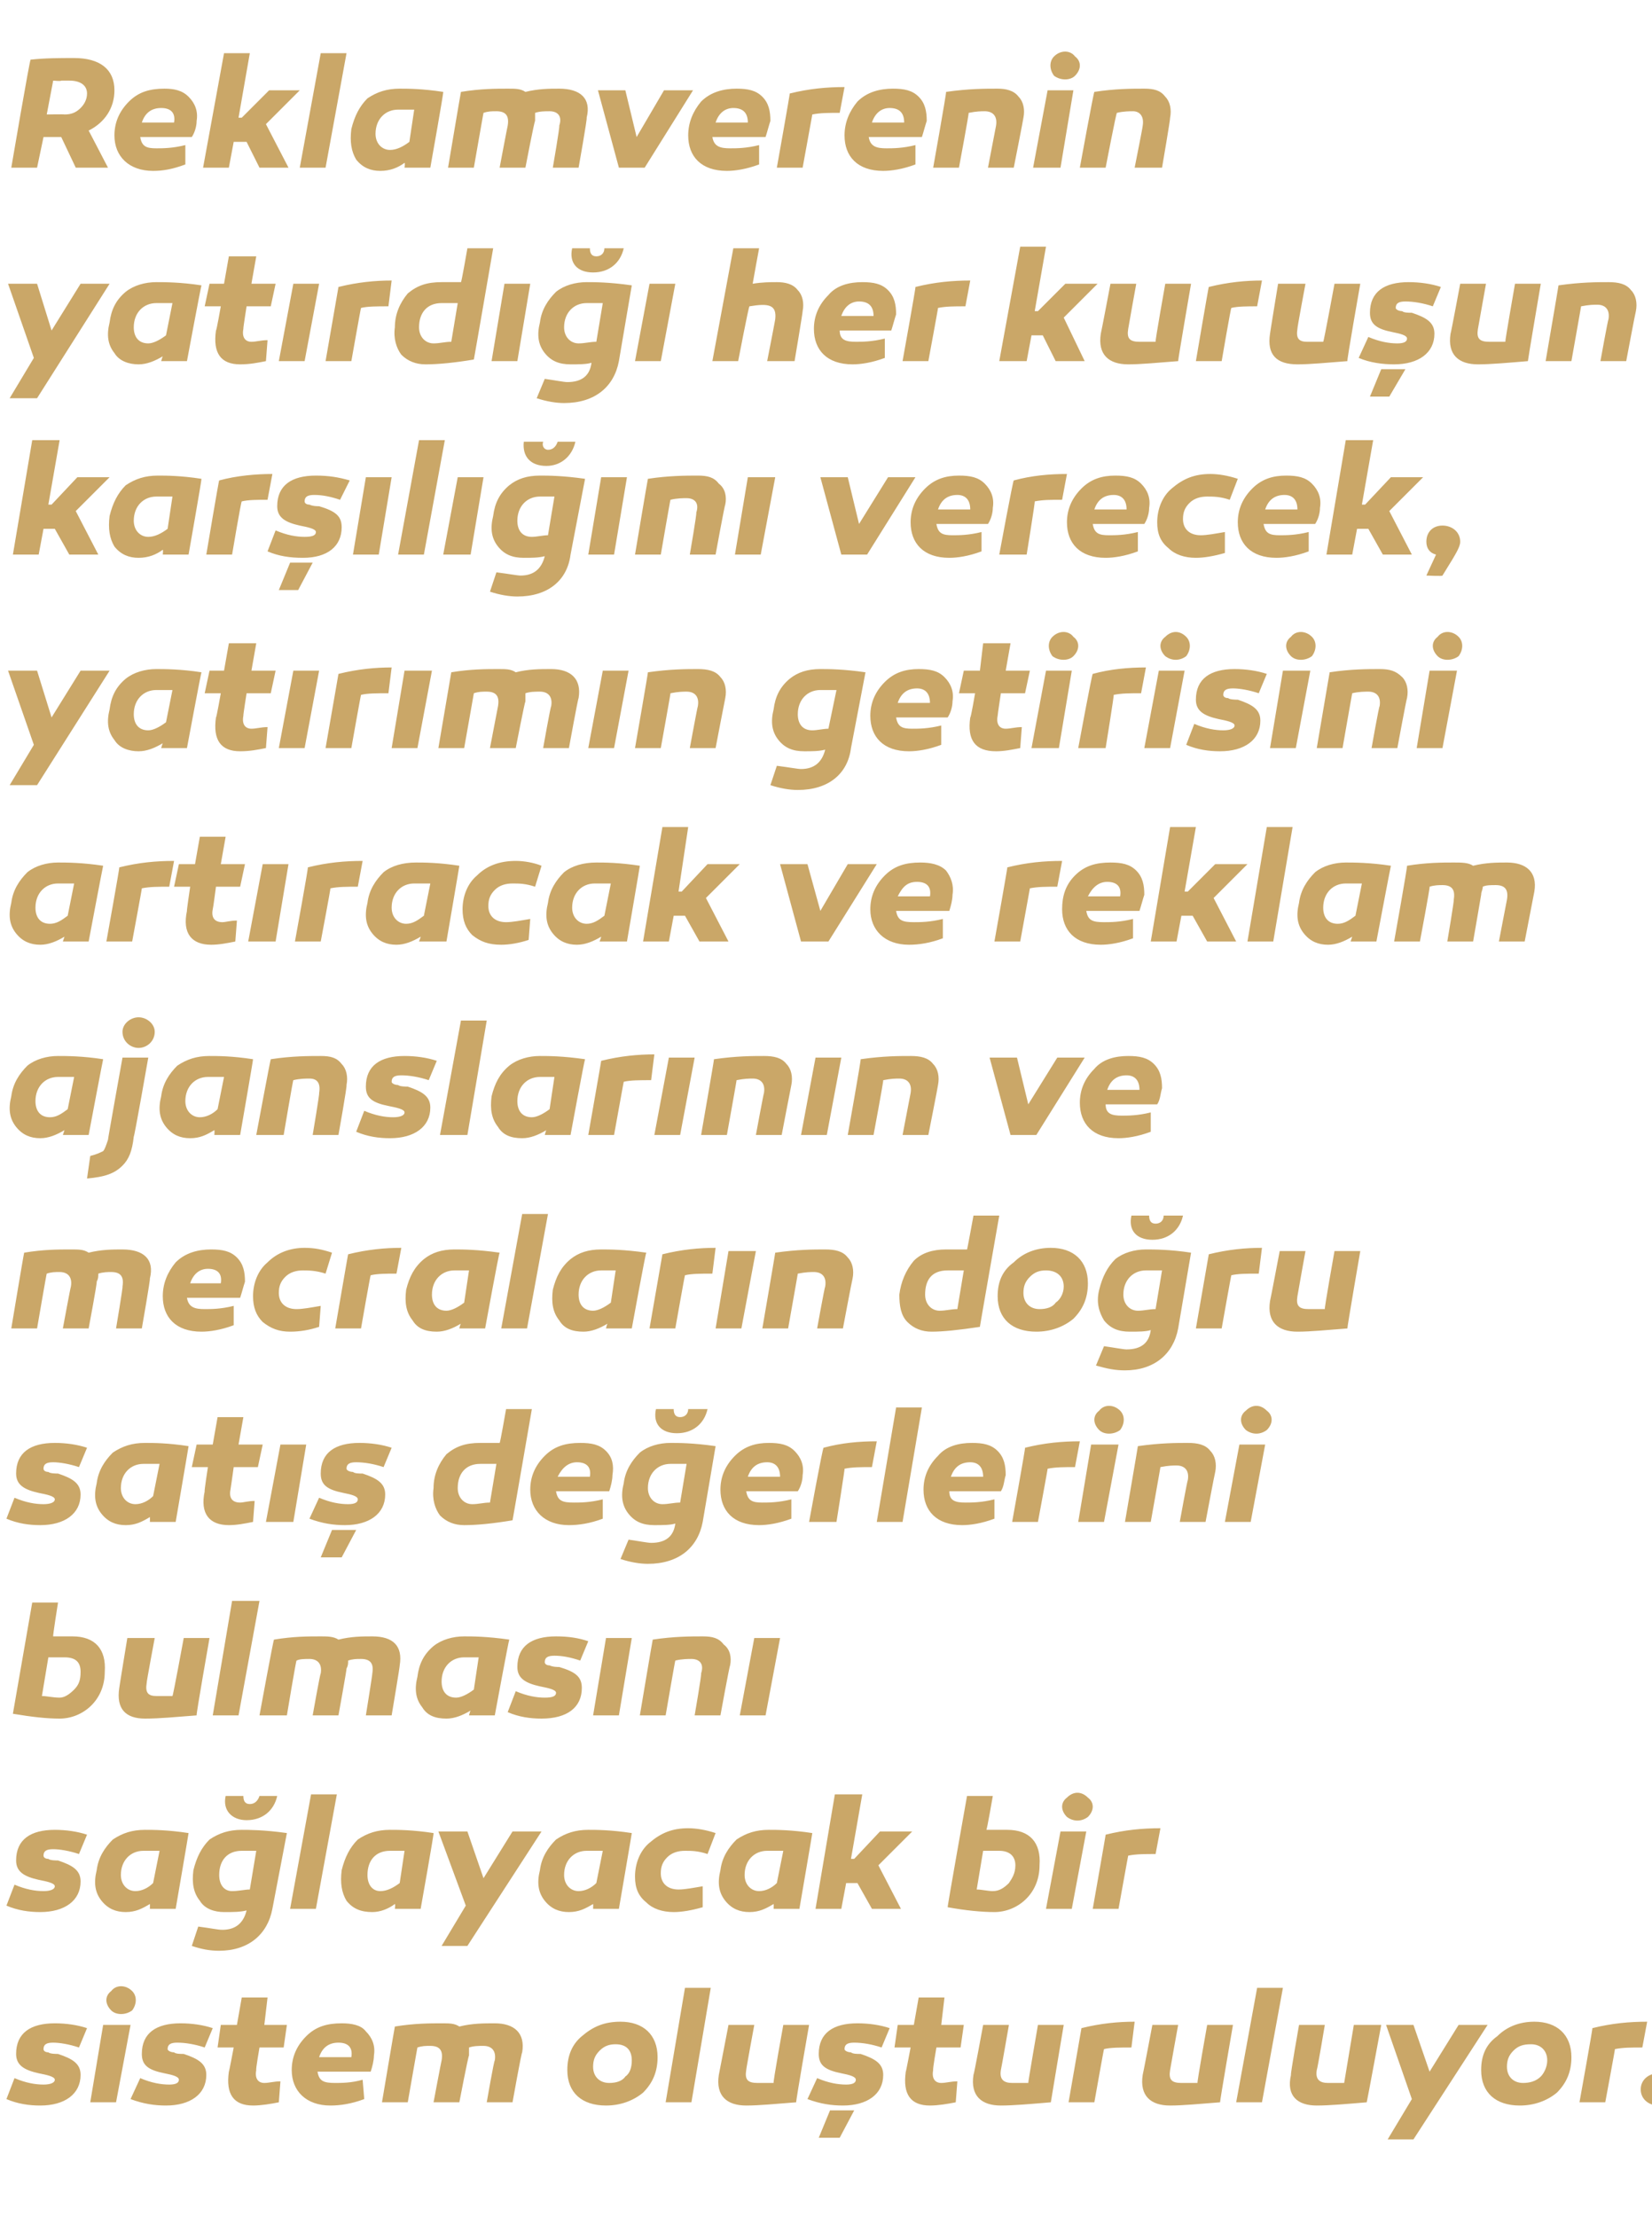 <?xml version="1.0" standalone="no"?><!DOCTYPE svg PUBLIC "-//W3C//DTD SVG 1.1//EN" "http://www.w3.org/Graphics/SVG/1.1/DTD/svg11.dtd"><svg xmlns="http://www.w3.org/2000/svg" version="1.1" width="102.5px" height="137.5px" viewBox="0 -3 102.5 137.5" style="top:-3px">  <desc>Reklamverenin yat rd her kuru un kar l n verecek, yat r m n getirisini art racak ve reklam ajanslar n n ve mec...</desc>  <defs/>  <g id="Polygon43184">    <path d="M 0.9 125.9 C 1.6 126.2 2.2 126.3 2.7 126.3 C 3.1 126.3 3.4 126.2 3.4 126 C 3.4 125.8 2.9 125.7 2.4 125.6 C 1.5 125.4 1 125.1 1 124.4 C 1 123.1 1.9 122.5 3.4 122.5 C 4.1 122.5 4.8 122.6 5.4 122.8 C 5.4 122.8 4.9 124 4.9 124 C 4.3 123.8 3.7 123.7 3.3 123.7 C 2.9 123.7 2.7 123.8 2.7 124.1 C 2.7 124.2 2.8 124.3 3 124.3 C 3.1 124.4 3.5 124.4 3.6 124.4 C 4.5 124.7 5 125 5 125.7 C 5 126.9 4 127.6 2.5 127.6 C 1.8 127.6 1.1 127.5 0.4 127.2 C 0.4 127.2 0.9 125.9 0.9 125.9 Z M 6.9 121.7 C 6.5 121.3 6.5 120.8 6.9 120.5 C 7.2 120.1 7.8 120.1 8.2 120.5 C 8.5 120.8 8.5 121.3 8.2 121.7 C 7.8 122 7.2 122 6.9 121.7 Z M 7.2 127.4 L 5.6 127.4 L 6.4 122.6 L 8.1 122.6 L 7.2 127.4 Z M 8.7 125.9 C 9.4 126.2 10 126.3 10.5 126.3 C 10.9 126.3 11.1 126.2 11.1 126 C 11.1 125.8 10.7 125.7 10.2 125.6 C 9.2 125.4 8.8 125.1 8.8 124.4 C 8.8 123.1 9.7 122.5 11.2 122.5 C 11.9 122.5 12.6 122.6 13.2 122.8 C 13.2 122.8 12.7 124 12.7 124 C 12.1 123.8 11.5 123.7 11 123.7 C 10.6 123.7 10.4 123.8 10.4 124.1 C 10.4 124.2 10.6 124.3 10.8 124.3 C 10.9 124.4 11.2 124.4 11.4 124.4 C 12.3 124.7 12.8 125 12.8 125.7 C 12.8 126.9 11.8 127.6 10.3 127.6 C 9.6 127.6 8.9 127.5 8.1 127.2 C 8.1 127.2 8.7 125.9 8.7 125.9 Z M 17.3 127.4 C 16.8 127.5 16.2 127.6 15.7 127.6 C 14.5 127.6 14 126.9 14.2 125.5 C 14.21 125.54 14.5 124 14.5 124 L 13.5 124 L 13.7 122.6 L 14.7 122.6 L 15 120.9 L 16.6 120.9 L 16.4 122.6 L 17.8 122.6 L 17.6 124 L 16.1 124 C 16.1 124 15.86 125.38 15.9 125.4 C 15.8 125.9 16 126.2 16.4 126.2 C 16.7 126.2 17 126.1 17.4 126.1 C 17.4 126.1 17.3 127.4 17.3 127.4 Z M 22.7 123 C 23.1 123.4 23.3 123.9 23.2 124.5 C 23.2 124.8 23.1 125.2 23 125.5 C 23 125.5 19.7 125.5 19.7 125.5 C 19.8 126.1 20.1 126.2 20.8 126.2 C 21.2 126.2 21.8 126.2 22.5 126 C 22.5 126 22.6 127.2 22.6 127.2 C 21.8 127.5 21.1 127.6 20.5 127.6 C 19 127.6 18.1 126.7 18.1 125.4 C 18.1 124.6 18.4 123.9 19 123.3 C 19.6 122.7 20.3 122.5 21.2 122.5 C 21.8 122.5 22.4 122.6 22.7 123 Z M 19.8 124.6 C 19.8 124.6 21.8 124.6 21.8 124.6 C 21.9 124 21.6 123.7 21 123.7 C 20.4 123.7 20 124 19.8 124.6 Z M 32.4 124.3 C 32.35 124.32 31.8 127.4 31.8 127.4 L 30.2 127.4 C 30.2 127.4 30.65 124.8 30.7 124.8 C 30.8 124.2 30.5 123.9 30 123.9 C 29.7 123.9 29.4 123.9 29.1 124 C 29.1 124.2 29.1 124.3 29.1 124.5 C 29.05 124.53 28.5 127.4 28.5 127.4 L 26.9 127.4 C 26.9 127.4 27.39 124.8 27.4 124.8 C 27.5 124.2 27.3 123.9 26.7 123.9 C 26.4 123.9 26.2 123.9 25.9 124 C 25.9 123.96 25.3 127.4 25.3 127.4 L 23.7 127.4 C 23.7 127.4 24.49 122.71 24.5 122.7 C 25.7 122.5 26.7 122.5 27.4 122.5 C 27.9 122.5 28.2 122.5 28.5 122.7 C 29.3 122.5 30 122.5 30.7 122.5 C 31.9 122.5 32.6 123.1 32.4 124.3 Z M 40.8 124.6 C 40.8 125.5 40.5 126.2 39.9 126.8 C 39.3 127.3 38.5 127.6 37.6 127.6 C 36.1 127.6 35.2 126.8 35.2 125.4 C 35.2 124.5 35.5 123.8 36.1 123.3 C 36.8 122.7 37.5 122.4 38.5 122.4 C 39.9 122.4 40.8 123.2 40.8 124.6 Z M 38.8 125.8 C 39.1 125.6 39.2 125.2 39.2 124.8 C 39.2 124.2 38.9 123.8 38.2 123.8 C 37.8 123.8 37.5 123.9 37.2 124.2 C 36.9 124.5 36.8 124.8 36.8 125.2 C 36.8 125.8 37.2 126.2 37.8 126.2 C 38.2 126.2 38.6 126.1 38.8 125.8 Z M 42.9 127.4 L 41.3 127.4 L 42.5 120.3 L 44.1 120.3 L 42.9 127.4 Z M 49.4 127.4 C 48.1 127.5 47.1 127.6 46.3 127.6 C 45.1 127.6 44.4 127 44.6 125.7 C 44.6 125.71 45.2 122.6 45.2 122.6 L 46.8 122.6 C 46.8 122.6 46.29 125.36 46.3 125.4 C 46.2 126 46.4 126.2 47 126.2 C 47.2 126.2 47.5 126.2 48 126.2 C 47.95 126.19 48.6 122.6 48.6 122.6 L 50.2 122.6 C 50.2 122.6 49.37 127.36 49.4 127.4 Z M 50.7 125.9 C 51.4 126.2 52 126.3 52.5 126.3 C 52.9 126.3 53.1 126.2 53.1 126 C 53.1 125.8 52.7 125.7 52.2 125.6 C 51.2 125.4 50.8 125.1 50.8 124.4 C 50.8 123.1 51.7 122.5 53.2 122.5 C 53.9 122.5 54.6 122.6 55.2 122.8 C 55.2 122.8 54.7 124 54.7 124 C 54.1 123.8 53.5 123.7 53 123.7 C 52.6 123.7 52.4 123.8 52.4 124.1 C 52.4 124.2 52.6 124.3 52.8 124.3 C 52.9 124.4 53.2 124.4 53.4 124.4 C 54.3 124.7 54.8 125 54.8 125.7 C 54.8 126.9 53.8 127.6 52.3 127.6 C 51.6 127.6 50.9 127.5 50.1 127.2 C 50.1 127.2 50.7 125.9 50.7 125.9 Z M 50.8 129.6 L 51.5 127.9 L 53 127.9 L 52.1 129.6 L 50.8 129.6 Z M 59.3 127.4 C 58.8 127.5 58.2 127.6 57.7 127.6 C 56.5 127.6 56 126.9 56.2 125.5 C 56.21 125.54 56.5 124 56.5 124 L 55.5 124 L 55.7 122.6 L 56.7 122.6 L 57 120.9 L 58.6 120.9 L 58.4 122.6 L 59.8 122.6 L 59.6 124 L 58.1 124 C 58.1 124 57.86 125.38 57.9 125.4 C 57.8 125.9 58 126.2 58.4 126.2 C 58.7 126.2 59 126.1 59.4 126.1 C 59.4 126.1 59.3 127.4 59.3 127.4 Z M 65.2 127.4 C 64 127.5 62.9 127.6 62.1 127.6 C 60.9 127.6 60.2 127 60.4 125.7 C 60.43 125.71 61 122.6 61 122.6 L 62.6 122.6 C 62.6 122.6 62.12 125.36 62.1 125.4 C 62 126 62.3 126.2 62.8 126.2 C 63 126.2 63.3 126.2 63.8 126.2 C 63.78 126.19 64.4 122.6 64.4 122.6 L 66 122.6 C 66 122.6 65.2 127.36 65.2 127.4 Z M 70.2 124 C 69.5 124 68.9 124 68.5 124.1 C 68.49 124.07 67.9 127.4 67.9 127.4 L 66.3 127.4 C 66.3 127.4 67.11 122.75 67.1 122.8 C 68.3 122.5 69.4 122.4 70.4 122.4 C 70.4 122.4 70.2 124 70.2 124 Z M 75.7 127.4 C 74.4 127.5 73.4 127.6 72.6 127.6 C 71.4 127.6 70.7 127 70.9 125.7 C 70.91 125.71 71.5 122.6 71.5 122.6 L 73.1 122.6 C 73.1 122.6 72.6 125.36 72.6 125.4 C 72.5 126 72.7 126.2 73.3 126.2 C 73.5 126.2 73.8 126.2 74.3 126.2 C 74.26 126.19 74.9 122.6 74.9 122.6 L 76.5 122.6 C 76.5 122.6 75.68 127.36 75.7 127.4 Z M 78.3 127.4 L 76.7 127.4 L 78 120.3 L 79.6 120.3 L 78.3 127.4 Z M 84.8 127.4 C 83.6 127.5 82.5 127.6 81.7 127.6 C 80.5 127.6 79.8 127 80.1 125.7 C 80.05 125.71 80.6 122.6 80.6 122.6 L 82.2 122.6 C 82.2 122.6 81.74 125.36 81.7 125.4 C 81.6 126 81.9 126.2 82.4 126.2 C 82.6 126.2 82.9 126.2 83.4 126.2 C 83.4 126.19 84 122.6 84 122.6 L 85.7 122.6 C 85.7 122.6 84.82 127.36 84.8 127.4 Z M 87.7 129.7 L 86.1 129.7 L 87.6 127.2 L 86 122.6 L 87.7 122.6 L 88.7 125.5 L 90.5 122.6 L 92.3 122.6 L 87.7 129.7 Z M 97.5 124.6 C 97.5 125.5 97.2 126.2 96.6 126.8 C 96 127.3 95.2 127.6 94.3 127.6 C 92.8 127.6 91.9 126.8 91.9 125.4 C 91.9 124.5 92.2 123.8 92.9 123.3 C 93.5 122.7 94.3 122.4 95.2 122.4 C 96.6 122.4 97.5 123.2 97.5 124.6 Z M 95.6 125.8 C 95.8 125.6 96 125.2 96 124.8 C 96 124.2 95.6 123.8 95 123.8 C 94.5 123.8 94.2 123.9 93.9 124.2 C 93.6 124.5 93.5 124.8 93.5 125.2 C 93.5 125.8 93.9 126.2 94.5 126.2 C 94.9 126.2 95.3 126.1 95.6 125.8 Z M 101.9 124 C 101.2 124 100.7 124 100.2 124.1 C 100.22 124.07 99.6 127.4 99.6 127.4 L 98 127.4 C 98 127.4 98.84 122.75 98.8 122.8 C 100 122.5 101.1 122.4 102.2 122.4 C 102.2 122.4 101.9 124 101.9 124 Z M 102.9 127.6 C 102.3 127.6 101.8 127.2 101.8 126.6 C 101.8 126 102.3 125.6 102.9 125.6 C 103.5 125.6 104 126.1 104 126.6 C 104 127.2 103.5 127.6 102.9 127.6 Z " stroke="none" fill="#caa768"/>  </g>  <g id="Polygon43183">    <path d="M 0.9 113.9 C 1.6 114.2 2.2 114.3 2.7 114.3 C 3.1 114.3 3.4 114.2 3.4 114 C 3.4 113.8 2.9 113.7 2.4 113.6 C 1.5 113.4 1 113.1 1 112.4 C 1 111.1 1.9 110.5 3.4 110.5 C 4.1 110.5 4.8 110.6 5.4 110.8 C 5.4 110.8 4.9 112 4.9 112 C 4.3 111.8 3.7 111.7 3.3 111.7 C 2.9 111.7 2.7 111.8 2.7 112.1 C 2.7 112.2 2.8 112.3 3 112.3 C 3.1 112.4 3.5 112.4 3.6 112.4 C 4.5 112.7 5 113 5 113.7 C 5 114.9 4 115.6 2.5 115.6 C 1.8 115.6 1.1 115.5 0.4 115.2 C 0.4 115.2 0.9 113.9 0.9 113.9 Z M 11.7 110.7 C 11.71 110.69 10.9 115.4 10.9 115.4 L 9.3 115.4 C 9.3 115.4 9.31 115.12 9.3 115.1 C 8.8 115.4 8.4 115.6 7.8 115.6 C 7.2 115.6 6.7 115.4 6.3 114.9 C 5.9 114.4 5.8 113.8 6 113 C 6.1 112.2 6.5 111.6 7 111.1 C 7.6 110.7 8.2 110.5 9 110.5 C 9.5 110.5 10.4 110.5 11.7 110.7 Z M 7.5 113.3 C 7.5 113.9 7.9 114.3 8.4 114.3 C 8.8 114.3 9.2 114.1 9.5 113.8 C 9.5 113.8 9.9 111.8 9.9 111.8 C 9.5 111.8 9.2 111.8 8.9 111.8 C 8.1 111.8 7.5 112.4 7.5 113.3 Z M 17.2 108.4 C 17 109.3 16.3 109.9 15.3 109.9 C 14.4 109.9 13.8 109.3 14 108.4 C 14 108.4 15.1 108.4 15.1 108.4 C 15.1 108.7 15.2 108.9 15.5 108.9 C 15.8 108.9 16 108.7 16.1 108.4 C 16.1 108.4 17.2 108.4 17.2 108.4 Z M 17.8 110.7 C 17.8 110.7 16.9 115.4 16.9 115.4 C 16.6 117 15.4 118 13.6 118 C 13 118 12.5 117.9 11.9 117.7 C 11.9 117.7 12.3 116.5 12.3 116.5 C 13.1 116.6 13.5 116.7 13.8 116.7 C 14.6 116.7 15.1 116.3 15.3 115.5 C 14.9 115.6 14.5 115.6 13.9 115.6 C 13.3 115.6 12.7 115.4 12.4 114.9 C 12 114.4 11.9 113.8 12 113 C 12.2 112.2 12.5 111.6 13 111.1 C 13.6 110.7 14.2 110.5 15 110.5 C 15.4 110.5 16.4 110.5 17.8 110.7 Z M 13.6 113.3 C 13.6 113.9 13.9 114.3 14.4 114.3 C 14.8 114.3 15.2 114.2 15.5 114.2 C 15.5 114.2 15.9 111.8 15.9 111.8 C 15.6 111.8 15.2 111.8 15 111.8 C 14.1 111.8 13.6 112.4 13.6 113.3 Z M 19.6 115.4 L 18 115.4 L 19.3 108.3 L 20.9 108.3 L 19.6 115.4 Z M 26.9 110.7 C 26.94 110.69 26.1 115.4 26.1 115.4 L 24.5 115.4 C 24.5 115.4 24.54 115.12 24.5 115.1 C 24.1 115.4 23.6 115.6 23.1 115.6 C 22.4 115.6 21.9 115.4 21.5 114.9 C 21.2 114.4 21.1 113.8 21.2 113 C 21.4 112.2 21.7 111.6 22.2 111.1 C 22.8 110.7 23.4 110.5 24.2 110.5 C 24.7 110.5 25.6 110.5 26.9 110.7 Z M 22.8 113.3 C 22.8 113.9 23.1 114.3 23.6 114.3 C 24 114.3 24.4 114.1 24.8 113.8 C 24.8 113.8 25.1 111.8 25.1 111.8 C 24.8 111.8 24.4 111.8 24.2 111.8 C 23.3 111.8 22.8 112.4 22.8 113.3 Z M 29 117.7 L 27.4 117.7 L 28.9 115.2 L 27.2 110.6 L 29 110.6 L 30 113.5 L 31.8 110.6 L 33.6 110.6 L 29 117.7 Z M 39.2 110.7 C 39.21 110.69 38.4 115.4 38.4 115.4 L 36.8 115.4 C 36.8 115.4 36.81 115.12 36.8 115.1 C 36.3 115.4 35.9 115.6 35.3 115.6 C 34.7 115.6 34.2 115.4 33.8 114.9 C 33.4 114.4 33.3 113.8 33.5 113 C 33.6 112.2 34 111.6 34.5 111.1 C 35.1 110.7 35.7 110.5 36.5 110.5 C 37 110.5 37.9 110.5 39.2 110.7 Z M 35 113.3 C 35 113.9 35.4 114.3 35.9 114.3 C 36.3 114.3 36.7 114.1 37 113.8 C 37 113.8 37.4 111.8 37.4 111.8 C 37 111.8 36.7 111.8 36.4 111.8 C 35.6 111.8 35 112.4 35 113.3 Z M 43.9 112 C 43.3 111.8 42.9 111.8 42.5 111.8 C 42.1 111.8 41.7 111.9 41.4 112.2 C 41.1 112.5 41 112.8 41 113.2 C 41 113.8 41.4 114.2 42.1 114.2 C 42.5 114.2 43 114.1 43.6 114 C 43.6 114 43.6 115.3 43.6 115.3 C 42.9 115.5 42.3 115.6 41.8 115.6 C 41.1 115.6 40.5 115.4 40.1 115 C 39.6 114.6 39.4 114.1 39.4 113.4 C 39.4 112.6 39.7 111.8 40.3 111.3 C 41 110.7 41.7 110.4 42.7 110.4 C 43.2 110.4 43.8 110.5 44.4 110.7 C 44.4 110.7 43.9 112 43.9 112 Z M 50.4 110.7 C 50.41 110.69 49.6 115.4 49.6 115.4 L 48 115.4 C 48 115.4 48.01 115.12 48 115.1 C 47.5 115.4 47.1 115.6 46.5 115.6 C 45.9 115.6 45.4 115.4 45 114.9 C 44.6 114.4 44.5 113.8 44.7 113 C 44.8 112.2 45.2 111.6 45.7 111.1 C 46.3 110.7 46.9 110.5 47.7 110.5 C 48.2 110.5 49.1 110.5 50.4 110.7 Z M 46.2 113.3 C 46.2 113.9 46.6 114.3 47.1 114.3 C 47.5 114.3 47.9 114.1 48.2 113.8 C 48.2 113.8 48.6 111.8 48.6 111.8 C 48.2 111.8 47.9 111.8 47.6 111.8 C 46.8 111.8 46.2 112.4 46.2 113.3 Z M 53 112.3 L 54.6 110.6 L 56.6 110.6 L 54.5 112.7 L 55.9 115.4 L 54.1 115.4 L 53.2 113.8 L 52.5 113.8 L 52.2 115.4 L 50.6 115.4 L 51.8 108.3 L 53.5 108.3 L 52.8 112.3 L 53 112.3 Z M 61.2 110.5 C 61.7 110.5 62.2 110.5 62.5 110.5 C 63.9 110.5 64.6 111.3 64.5 112.7 C 64.5 114.5 63.1 115.6 61.7 115.6 C 60.9 115.6 59.9 115.5 58.8 115.3 C 58.76 115.35 60 108.4 60 108.4 L 61.6 108.4 C 61.6 108.4 61.23 110.54 61.2 110.5 Z M 62 111.8 C 61.7 111.8 61.4 111.8 61 111.8 C 61 111.8 60.6 114.2 60.6 114.2 C 60.9 114.2 61.3 114.3 61.6 114.3 C 62 114.3 62.3 114.1 62.6 113.8 C 62.8 113.5 63 113.2 63 112.7 C 63 112.1 62.6 111.8 62 111.8 C 62 111.8 62 111.8 62 111.8 Z M 66.2 109.7 C 65.8 109.3 65.8 108.8 66.2 108.5 C 66.6 108.1 67.1 108.1 67.5 108.5 C 67.9 108.8 67.9 109.3 67.5 109.7 C 67.1 110 66.6 110 66.2 109.7 Z M 66.5 115.4 L 64.9 115.4 L 65.8 110.6 L 67.4 110.6 L 66.5 115.4 Z M 71.7 112 C 71 112 70.5 112 70 112.1 C 70 112.07 69.4 115.4 69.4 115.4 L 67.8 115.4 C 67.8 115.4 68.62 110.75 68.6 110.8 C 69.8 110.5 70.9 110.4 72 110.4 C 72 110.4 71.7 112 71.7 112 Z " stroke="none" fill="#caa768"/>  </g>  <g id="Polygon43182">    <path d="M 3.3 98.5 C 3.8 98.5 4.2 98.5 4.5 98.5 C 5.9 98.5 6.6 99.3 6.5 100.7 C 6.5 102.5 5.1 103.6 3.7 103.6 C 2.9 103.6 2 103.5 0.8 103.3 C 0.79 103.35 2 96.4 2 96.4 L 3.6 96.4 C 3.6 96.4 3.26 98.54 3.3 98.5 Z M 4 99.8 C 3.7 99.8 3.4 99.8 3 99.8 C 3 99.8 2.6 102.2 2.6 102.2 C 2.9 102.2 3.3 102.3 3.7 102.3 C 4 102.3 4.3 102.1 4.6 101.8 C 4.9 101.5 5 101.2 5 100.7 C 5 100.1 4.7 99.8 4 99.8 C 4 99.8 4 99.8 4 99.8 Z M 12.2 103.4 C 10.9 103.5 9.9 103.6 9 103.6 C 7.8 103.6 7.2 103 7.4 101.7 C 7.39 101.71 7.9 98.6 7.9 98.6 L 9.6 98.6 C 9.6 98.6 9.08 101.36 9.1 101.4 C 9 102 9.2 102.2 9.7 102.2 C 9.9 102.2 10.3 102.2 10.7 102.2 C 10.74 102.19 11.4 98.6 11.4 98.6 L 13 98.6 C 13 98.6 12.16 103.36 12.2 103.4 Z M 14.8 103.4 L 13.2 103.4 L 14.4 96.3 L 16.1 96.3 L 14.8 103.4 Z M 24.8 100.3 C 24.82 100.32 24.3 103.4 24.3 103.4 L 22.7 103.4 C 22.7 103.4 23.12 100.8 23.1 100.8 C 23.2 100.2 23 99.9 22.4 99.9 C 22.1 99.9 21.9 99.9 21.6 100 C 21.6 100.2 21.6 100.3 21.5 100.5 C 21.52 100.53 21 103.4 21 103.4 L 19.4 103.4 C 19.4 103.4 19.86 100.8 19.9 100.8 C 20 100.2 19.7 99.9 19.2 99.9 C 18.9 99.9 18.6 99.9 18.4 100 C 18.37 99.96 17.8 103.4 17.8 103.4 L 16.1 103.4 C 16.1 103.4 16.96 98.71 17 98.7 C 18.2 98.5 19.1 98.5 19.9 98.5 C 20.3 98.5 20.7 98.5 21 98.7 C 21.8 98.5 22.5 98.5 23.1 98.5 C 24.4 98.5 25 99.1 24.8 100.3 Z M 31.6 98.7 C 31.57 98.69 30.7 103.4 30.7 103.4 L 29.1 103.4 C 29.1 103.4 29.17 103.12 29.2 103.1 C 28.7 103.4 28.2 103.6 27.7 103.6 C 27 103.6 26.5 103.4 26.2 102.9 C 25.8 102.4 25.7 101.8 25.9 101 C 26 100.2 26.3 99.6 26.9 99.1 C 27.4 98.7 28.1 98.5 28.8 98.5 C 29.3 98.5 30.2 98.5 31.6 98.7 Z M 27.4 101.3 C 27.4 101.9 27.7 102.3 28.3 102.3 C 28.6 102.3 29 102.1 29.4 101.8 C 29.4 101.8 29.7 99.8 29.7 99.8 C 29.4 99.8 29.1 99.8 28.8 99.8 C 28 99.8 27.4 100.4 27.4 101.3 Z M 32 101.9 C 32.7 102.2 33.3 102.3 33.8 102.3 C 34.3 102.3 34.5 102.2 34.5 102 C 34.5 101.8 34 101.7 33.5 101.6 C 32.6 101.4 32.1 101.1 32.1 100.4 C 32.1 99.1 33 98.5 34.5 98.5 C 35.3 98.5 35.9 98.6 36.5 98.8 C 36.5 98.8 36 100 36 100 C 35.4 99.8 34.9 99.7 34.4 99.7 C 34 99.7 33.8 99.8 33.8 100.1 C 33.8 100.2 33.9 100.3 34.1 100.3 C 34.3 100.4 34.6 100.4 34.7 100.4 C 35.7 100.7 36.1 101 36.1 101.7 C 36.1 102.9 35.2 103.6 33.6 103.6 C 32.9 103.6 32.2 103.5 31.5 103.2 C 31.5 103.2 32 101.9 32 101.9 Z M 38.4 103.4 L 36.8 103.4 L 37.6 98.6 L 39.2 98.6 L 38.4 103.4 Z M 44.9 99 C 45.3 99.3 45.4 99.8 45.3 100.3 C 45.26 100.32 44.7 103.4 44.7 103.4 L 43.1 103.4 C 43.1 103.4 43.55 100.8 43.5 100.8 C 43.7 100.2 43.4 99.9 42.9 99.9 C 42.7 99.9 42.3 99.9 41.9 100 C 41.89 99.97 41.3 103.4 41.3 103.4 L 39.7 103.4 C 39.7 103.4 40.49 98.69 40.5 98.7 C 41.8 98.5 42.9 98.5 43.6 98.5 C 44.2 98.5 44.6 98.6 44.9 99 Z M 47.5 103.4 L 45.9 103.4 L 46.8 98.6 L 48.4 98.6 L 47.5 103.4 Z " stroke="none" fill="#caa768"/>  </g>  <g id="Polygon43181">    <path d="M 0.9 89.9 C 1.6 90.2 2.2 90.3 2.7 90.3 C 3.1 90.3 3.4 90.2 3.4 90 C 3.4 89.8 2.9 89.7 2.4 89.6 C 1.5 89.4 1 89.1 1 88.4 C 1 87.1 1.9 86.5 3.4 86.5 C 4.1 86.5 4.8 86.6 5.4 86.8 C 5.4 86.8 4.9 88 4.9 88 C 4.3 87.8 3.7 87.7 3.3 87.7 C 2.9 87.7 2.7 87.8 2.7 88.1 C 2.7 88.2 2.8 88.3 3 88.3 C 3.1 88.4 3.5 88.4 3.6 88.4 C 4.5 88.7 5 89 5 89.7 C 5 90.9 4 91.6 2.5 91.6 C 1.8 91.6 1.1 91.5 0.4 91.2 C 0.4 91.2 0.9 89.9 0.9 89.9 Z M 11.7 86.7 C 11.71 86.69 10.9 91.4 10.9 91.4 L 9.3 91.4 C 9.3 91.4 9.31 91.12 9.3 91.1 C 8.8 91.4 8.4 91.6 7.8 91.6 C 7.2 91.6 6.7 91.4 6.3 90.9 C 5.9 90.4 5.8 89.8 6 89 C 6.1 88.2 6.5 87.6 7 87.1 C 7.6 86.7 8.2 86.5 9 86.5 C 9.5 86.5 10.4 86.5 11.7 86.7 Z M 7.5 89.3 C 7.5 89.9 7.9 90.3 8.4 90.3 C 8.8 90.3 9.2 90.1 9.5 89.8 C 9.5 89.8 9.9 87.8 9.9 87.8 C 9.5 87.8 9.2 87.8 8.9 87.8 C 8.1 87.8 7.5 88.4 7.5 89.3 Z M 15.7 91.4 C 15.2 91.5 14.7 91.6 14.2 91.6 C 13 91.6 12.4 90.9 12.7 89.5 C 12.66 89.54 12.9 88 12.9 88 L 11.9 88 L 12.2 86.6 L 13.2 86.6 L 13.5 84.9 L 15.1 84.9 L 14.8 86.6 L 16.3 86.6 L 16 88 L 14.5 88 C 14.5 88 14.31 89.38 14.3 89.4 C 14.2 89.9 14.4 90.2 14.9 90.2 C 15.1 90.2 15.4 90.1 15.8 90.1 C 15.8 90.1 15.7 91.4 15.7 91.4 Z M 18.2 91.4 L 16.5 91.4 L 17.4 86.6 L 19 86.6 L 18.2 91.4 Z M 19.8 89.9 C 20.5 90.2 21.1 90.3 21.6 90.3 C 22 90.3 22.2 90.2 22.2 90 C 22.2 89.8 21.8 89.7 21.3 89.6 C 20.3 89.4 19.9 89.1 19.9 88.4 C 19.9 87.1 20.8 86.5 22.3 86.5 C 23 86.5 23.7 86.6 24.3 86.8 C 24.3 86.8 23.8 88 23.8 88 C 23.2 87.8 22.6 87.7 22.1 87.7 C 21.7 87.7 21.5 87.8 21.5 88.1 C 21.5 88.2 21.7 88.3 21.9 88.3 C 22 88.4 22.3 88.4 22.5 88.4 C 23.4 88.7 23.9 89 23.9 89.7 C 23.9 90.9 22.9 91.6 21.4 91.6 C 20.7 91.6 20 91.5 19.2 91.2 C 19.2 91.2 19.8 89.9 19.8 89.9 Z M 19.9 93.6 L 20.6 91.9 L 22.1 91.9 L 21.2 93.6 L 19.9 93.6 Z M 31.8 91.3 C 30.6 91.5 29.6 91.6 28.8 91.6 C 28.2 91.6 27.7 91.4 27.3 91 C 27 90.6 26.8 90 26.9 89.3 C 26.9 88.5 27.2 87.8 27.7 87.2 C 28.3 86.7 28.9 86.5 29.8 86.5 C 30.1 86.5 30.6 86.5 31 86.5 C 31.03 86.54 31.4 84.4 31.4 84.4 L 33 84.4 C 33 84.4 31.8 91.35 31.8 91.3 Z M 28.4 89.3 C 28.4 89.9 28.8 90.3 29.3 90.3 C 29.7 90.3 30 90.2 30.4 90.2 C 30.4 90.2 30.8 87.8 30.8 87.8 C 30.5 87.8 30.1 87.8 29.8 87.8 C 28.9 87.8 28.4 88.4 28.4 89.3 Z M 37.6 87 C 38 87.4 38.1 87.9 38 88.5 C 38 88.8 37.9 89.2 37.8 89.5 C 37.8 89.5 34.5 89.5 34.5 89.5 C 34.6 90.1 34.9 90.2 35.6 90.2 C 36 90.2 36.6 90.2 37.4 90 C 37.4 90 37.4 91.2 37.4 91.2 C 36.6 91.5 35.9 91.6 35.3 91.6 C 33.8 91.6 32.9 90.7 32.9 89.4 C 32.9 88.6 33.2 87.9 33.8 87.3 C 34.4 86.7 35.1 86.5 36 86.5 C 36.7 86.5 37.2 86.6 37.6 87 Z M 34.6 88.6 C 34.6 88.6 36.6 88.6 36.6 88.6 C 36.7 88 36.4 87.7 35.8 87.7 C 35.3 87.7 34.9 88 34.6 88.6 Z M 43.9 84.4 C 43.7 85.3 43 85.9 42 85.9 C 41 85.9 40.5 85.3 40.7 84.4 C 40.7 84.4 41.8 84.4 41.8 84.4 C 41.8 84.7 41.9 84.9 42.2 84.9 C 42.5 84.9 42.7 84.7 42.7 84.4 C 42.7 84.4 43.9 84.4 43.9 84.4 Z M 44.4 86.7 C 44.4 86.7 43.6 91.4 43.6 91.4 C 43.3 93 42.1 94 40.2 94 C 39.7 94 39.1 93.9 38.5 93.7 C 38.5 93.7 39 92.5 39 92.5 C 39.7 92.6 40.2 92.7 40.4 92.7 C 41.3 92.7 41.8 92.3 41.9 91.5 C 41.6 91.6 41.1 91.6 40.6 91.6 C 39.9 91.6 39.4 91.4 39 90.9 C 38.6 90.4 38.5 89.8 38.7 89 C 38.8 88.2 39.2 87.6 39.7 87.1 C 40.2 86.7 40.9 86.5 41.6 86.5 C 42.1 86.5 43 86.5 44.4 86.7 Z M 40.2 89.3 C 40.2 89.9 40.6 90.3 41.1 90.3 C 41.5 90.3 41.8 90.2 42.2 90.2 C 42.2 90.2 42.6 87.8 42.6 87.8 C 42.2 87.8 41.9 87.8 41.6 87.8 C 40.8 87.8 40.2 88.4 40.2 89.3 Z M 49.3 87 C 49.7 87.4 49.9 87.9 49.8 88.5 C 49.8 88.8 49.7 89.2 49.5 89.5 C 49.5 89.5 46.3 89.5 46.3 89.5 C 46.4 90.1 46.7 90.2 47.3 90.2 C 47.7 90.2 48.3 90.2 49.1 90 C 49.1 90 49.1 91.2 49.1 91.2 C 48.3 91.5 47.6 91.6 47.1 91.6 C 45.5 91.6 44.7 90.7 44.7 89.4 C 44.7 88.6 45 87.9 45.6 87.3 C 46.2 86.7 46.9 86.5 47.7 86.5 C 48.4 86.5 48.9 86.6 49.3 87 Z M 46.4 88.6 C 46.4 88.6 48.4 88.6 48.4 88.6 C 48.4 88 48.1 87.7 47.6 87.7 C 47 87.7 46.6 88 46.4 88.6 Z M 54.1 88 C 53.4 88 52.9 88 52.4 88.1 C 52.43 88.07 51.9 91.4 51.9 91.4 L 50.2 91.4 C 50.2 91.4 51.05 86.75 51.1 86.8 C 52.2 86.5 53.3 86.4 54.4 86.4 C 54.4 86.4 54.1 88 54.1 88 Z M 56 91.4 L 54.4 91.4 L 55.6 84.3 L 57.2 84.3 L 56 91.4 Z M 61.9 87 C 62.3 87.4 62.4 87.9 62.4 88.5 C 62.3 88.8 62.3 89.2 62.1 89.5 C 62.1 89.5 58.9 89.5 58.9 89.5 C 58.9 90.1 59.3 90.2 59.9 90.2 C 60.3 90.2 60.9 90.2 61.7 90 C 61.7 90 61.7 91.2 61.7 91.2 C 60.9 91.5 60.2 91.6 59.7 91.6 C 58.1 91.6 57.3 90.7 57.3 89.4 C 57.3 88.6 57.6 87.9 58.2 87.3 C 58.7 86.7 59.5 86.5 60.3 86.5 C 61 86.5 61.5 86.6 61.9 87 Z M 59 88.6 C 59 88.6 61 88.6 61 88.6 C 61 88 60.7 87.7 60.2 87.7 C 59.6 87.7 59.2 88 59 88.6 Z M 66.7 88 C 66 88 65.5 88 65 88.1 C 65.02 88.07 64.4 91.4 64.4 91.4 L 62.8 91.4 C 62.8 91.4 63.64 86.75 63.6 86.8 C 64.8 86.5 65.9 86.4 67 86.4 C 67 86.4 66.7 88 66.7 88 Z M 68.2 85.7 C 67.8 85.3 67.8 84.8 68.2 84.5 C 68.5 84.1 69.1 84.1 69.5 84.5 C 69.8 84.8 69.8 85.3 69.5 85.7 C 69.1 86 68.5 86 68.2 85.7 Z M 68.5 91.4 L 66.9 91.4 L 67.7 86.6 L 69.4 86.6 L 68.5 91.4 Z M 75.1 87 C 75.4 87.3 75.5 87.8 75.4 88.3 C 75.38 88.32 74.8 91.4 74.8 91.4 L 73.2 91.4 C 73.2 91.4 73.67 88.8 73.7 88.8 C 73.8 88.2 73.5 87.9 73 87.9 C 72.8 87.9 72.5 87.9 72 88 C 72.01 87.97 71.4 91.4 71.4 91.4 L 69.8 91.4 C 69.8 91.4 70.61 86.69 70.6 86.7 C 72 86.5 73 86.5 73.7 86.5 C 74.3 86.5 74.8 86.6 75.1 87 Z M 77.3 85.7 C 76.9 85.3 76.9 84.8 77.3 84.5 C 77.7 84.1 78.2 84.1 78.6 84.5 C 79 84.8 79 85.3 78.6 85.7 C 78.2 86 77.7 86 77.3 85.7 Z M 77.6 91.4 L 76 91.4 L 76.9 86.6 L 78.5 86.6 L 77.6 91.4 Z " stroke="none" fill="#caa768"/>  </g>  <g id="Polygon43180">    <path d="M 9.3 76.3 C 9.34 76.32 8.8 79.4 8.8 79.4 L 7.2 79.4 C 7.2 79.4 7.64 76.8 7.6 76.8 C 7.7 76.2 7.5 75.9 6.9 75.9 C 6.7 75.9 6.4 75.9 6.1 76 C 6.1 76.2 6.1 76.3 6 76.5 C 6.04 76.53 5.5 79.4 5.5 79.4 L 3.9 79.4 C 3.9 79.4 4.38 76.8 4.4 76.8 C 4.5 76.2 4.2 75.9 3.7 75.9 C 3.4 75.9 3.2 75.9 2.9 76 C 2.89 75.96 2.3 79.4 2.3 79.4 L 0.7 79.4 C 0.7 79.4 1.48 74.71 1.5 74.7 C 2.7 74.5 3.6 74.5 4.4 74.5 C 4.9 74.5 5.2 74.5 5.5 74.7 C 6.3 74.5 7 74.5 7.6 74.5 C 8.9 74.5 9.6 75.1 9.3 76.3 Z M 14.7 75 C 15.1 75.4 15.2 75.9 15.2 76.5 C 15.1 76.8 15 77.2 14.9 77.5 C 14.9 77.5 11.6 77.5 11.6 77.5 C 11.7 78.1 12.1 78.2 12.7 78.2 C 13.1 78.2 13.7 78.2 14.5 78 C 14.5 78 14.5 79.2 14.5 79.2 C 13.7 79.5 13 79.6 12.5 79.6 C 10.9 79.6 10.1 78.7 10.1 77.4 C 10.1 76.6 10.4 75.9 10.9 75.3 C 11.5 74.7 12.3 74.5 13.1 74.5 C 13.8 74.5 14.3 74.6 14.7 75 Z M 11.8 76.6 C 11.8 76.6 13.7 76.6 13.7 76.6 C 13.8 76 13.5 75.7 12.9 75.7 C 12.4 75.7 12 76 11.8 76.6 Z M 20.2 76 C 19.6 75.8 19.1 75.8 18.8 75.8 C 18.4 75.8 18 75.9 17.7 76.2 C 17.4 76.5 17.3 76.8 17.3 77.2 C 17.3 77.8 17.7 78.2 18.4 78.2 C 18.8 78.2 19.3 78.1 19.9 78 C 19.9 78 19.8 79.3 19.8 79.3 C 19.2 79.5 18.6 79.6 18 79.6 C 17.3 79.6 16.8 79.4 16.3 79 C 15.9 78.6 15.7 78.1 15.7 77.4 C 15.7 76.6 16 75.8 16.6 75.3 C 17.2 74.7 18 74.4 18.9 74.4 C 19.5 74.4 20 74.5 20.6 74.7 C 20.6 74.7 20.2 76 20.2 76 Z M 24.6 76 C 24 76 23.4 76 23 76.1 C 22.98 76.07 22.4 79.4 22.4 79.4 L 20.8 79.4 C 20.8 79.4 21.6 74.75 21.6 74.8 C 22.8 74.5 23.9 74.4 24.9 74.4 C 24.9 74.4 24.6 76 24.6 76 Z M 31 74.7 C 30.96 74.69 30.1 79.4 30.1 79.4 L 28.5 79.4 C 28.5 79.4 28.56 79.12 28.6 79.1 C 28.1 79.4 27.6 79.6 27.1 79.6 C 26.4 79.6 25.9 79.4 25.6 78.9 C 25.2 78.4 25.1 77.8 25.2 77 C 25.4 76.2 25.7 75.6 26.3 75.1 C 26.8 74.7 27.4 74.5 28.2 74.5 C 28.7 74.5 29.6 74.5 31 74.7 Z M 26.8 77.3 C 26.8 77.9 27.1 78.3 27.7 78.3 C 28 78.3 28.4 78.1 28.8 77.8 C 28.8 77.8 29.1 75.8 29.1 75.8 C 28.8 75.8 28.5 75.8 28.2 75.8 C 27.4 75.8 26.8 76.4 26.8 77.3 Z M 32.7 79.4 L 31.1 79.4 L 32.4 72.3 L 34 72.3 L 32.7 79.4 Z M 40.1 74.7 C 40.06 74.69 39.2 79.4 39.2 79.4 L 37.6 79.4 C 37.6 79.4 37.66 79.12 37.7 79.1 C 37.2 79.4 36.7 79.6 36.2 79.6 C 35.5 79.6 35 79.4 34.7 78.9 C 34.3 78.4 34.2 77.8 34.3 77 C 34.5 76.2 34.8 75.6 35.4 75.1 C 35.9 74.7 36.5 74.5 37.3 74.5 C 37.8 74.5 38.7 74.5 40.1 74.7 Z M 35.9 77.3 C 35.9 77.9 36.2 78.3 36.8 78.3 C 37.1 78.3 37.5 78.1 37.9 77.8 C 37.9 77.8 38.2 75.8 38.2 75.8 C 37.9 75.8 37.6 75.8 37.3 75.8 C 36.5 75.8 35.9 76.4 35.9 77.3 Z M 44.2 76 C 43.5 76 42.9 76 42.5 76.1 C 42.49 76.07 41.9 79.4 41.9 79.4 L 40.3 79.4 C 40.3 79.4 41.11 74.75 41.1 74.8 C 42.3 74.5 43.4 74.4 44.4 74.4 C 44.4 74.4 44.2 76 44.2 76 Z M 46 79.4 L 44.4 79.4 L 45.2 74.6 L 46.9 74.6 L 46 79.4 Z M 52.6 75 C 52.9 75.3 53 75.8 52.9 76.3 C 52.88 76.32 52.3 79.4 52.3 79.4 L 50.7 79.4 C 50.7 79.4 51.17 76.8 51.2 76.8 C 51.3 76.2 51 75.9 50.5 75.9 C 50.3 75.9 50 75.9 49.5 76 C 49.51 75.97 48.9 79.4 48.9 79.4 L 47.3 79.4 C 47.3 79.4 48.11 74.69 48.1 74.7 C 49.5 74.5 50.5 74.5 51.2 74.5 C 51.8 74.5 52.3 74.6 52.6 75 Z M 60.8 79.3 C 59.5 79.5 58.5 79.6 57.8 79.6 C 57.2 79.6 56.7 79.4 56.3 79 C 55.9 78.6 55.8 78 55.8 77.3 C 55.9 76.5 56.2 75.8 56.7 75.2 C 57.2 74.7 57.9 74.5 58.7 74.5 C 59.1 74.5 59.5 74.5 60 74.5 C 60.01 74.54 60.4 72.4 60.4 72.4 L 62 72.4 C 62 72.4 60.78 79.35 60.8 79.3 Z M 57.4 77.3 C 57.4 77.9 57.8 78.3 58.3 78.3 C 58.7 78.3 59 78.2 59.4 78.2 C 59.4 78.2 59.8 75.8 59.8 75.8 C 59.4 75.8 59.1 75.8 58.8 75.8 C 57.8 75.8 57.4 76.4 57.4 77.3 Z M 67.5 76.6 C 67.5 77.5 67.2 78.2 66.6 78.8 C 66 79.3 65.2 79.6 64.3 79.6 C 62.8 79.6 61.9 78.8 61.9 77.4 C 61.9 76.5 62.2 75.8 62.9 75.3 C 63.5 74.7 64.3 74.4 65.2 74.4 C 66.6 74.4 67.5 75.2 67.5 76.6 Z M 65.5 77.8 C 65.8 77.6 66 77.2 66 76.8 C 66 76.2 65.6 75.8 64.9 75.8 C 64.5 75.8 64.2 75.9 63.9 76.2 C 63.6 76.5 63.5 76.8 63.5 77.2 C 63.5 77.8 63.9 78.2 64.5 78.2 C 64.9 78.2 65.3 78.1 65.5 77.8 Z M 73.4 72.4 C 73.2 73.3 72.5 73.9 71.5 73.9 C 70.5 73.9 70 73.3 70.2 72.4 C 70.2 72.4 71.3 72.4 71.3 72.4 C 71.3 72.7 71.4 72.9 71.7 72.9 C 72 72.9 72.2 72.7 72.2 72.4 C 72.2 72.4 73.4 72.4 73.4 72.4 Z M 73.9 74.7 C 73.9 74.7 73.1 79.4 73.1 79.4 C 72.8 81 71.6 82 69.8 82 C 69.2 82 68.7 81.9 68 81.7 C 68 81.7 68.5 80.5 68.5 80.5 C 69.2 80.6 69.7 80.7 69.9 80.7 C 70.8 80.7 71.3 80.3 71.4 79.5 C 71.1 79.6 70.6 79.6 70.1 79.6 C 69.4 79.6 68.9 79.4 68.5 78.9 C 68.2 78.4 68 77.8 68.2 77 C 68.4 76.2 68.7 75.6 69.2 75.1 C 69.7 74.7 70.4 74.5 71.1 74.5 C 71.6 74.5 72.6 74.5 73.9 74.7 Z M 69.7 77.3 C 69.7 77.9 70.1 78.3 70.6 78.3 C 71 78.3 71.3 78.2 71.7 78.2 C 71.7 78.2 72.1 75.8 72.1 75.8 C 71.8 75.8 71.4 75.8 71.1 75.8 C 70.3 75.8 69.7 76.4 69.7 77.3 Z M 78.1 76 C 77.4 76 76.8 76 76.4 76.1 C 76.39 76.07 75.8 79.4 75.8 79.4 L 74.2 79.4 C 74.2 79.4 75.01 74.75 75 74.8 C 76.2 74.5 77.3 74.4 78.3 74.4 C 78.3 74.4 78.1 76 78.1 76 Z M 83.6 79.4 C 82.3 79.5 81.3 79.6 80.5 79.6 C 79.3 79.6 78.6 79 78.8 77.7 C 78.81 77.71 79.4 74.6 79.4 74.6 L 81 74.6 C 81 74.6 80.5 77.36 80.5 77.4 C 80.4 78 80.6 78.2 81.2 78.2 C 81.4 78.2 81.7 78.2 82.2 78.2 C 82.16 78.19 82.8 74.6 82.8 74.6 L 84.4 74.6 C 84.4 74.6 83.58 79.36 83.6 79.4 Z " stroke="none" fill="#caa768"/>  </g>  <g id="Polygon43179">    <path d="M 6.4 62.7 C 6.39 62.69 5.5 67.4 5.5 67.4 L 3.9 67.4 C 3.9 67.4 3.99 67.12 4 67.1 C 3.5 67.4 3 67.6 2.5 67.6 C 1.9 67.6 1.4 67.4 1 66.9 C 0.6 66.4 0.5 65.8 0.7 65 C 0.8 64.2 1.2 63.6 1.7 63.1 C 2.2 62.7 2.9 62.5 3.6 62.5 C 4.1 62.5 5.1 62.5 6.4 62.7 Z M 2.2 65.3 C 2.2 65.9 2.5 66.3 3.1 66.3 C 3.5 66.3 3.8 66.1 4.2 65.8 C 4.2 65.8 4.6 63.8 4.6 63.8 C 4.2 63.8 3.9 63.8 3.6 63.8 C 2.8 63.8 2.2 64.4 2.2 65.3 Z M 7.6 61 C 7.6 60.5 8.1 60.1 8.6 60.1 C 9.1 60.1 9.6 60.5 9.6 61 C 9.6 61.6 9.1 62 8.6 62 C 8.1 62 7.6 61.6 7.6 61 Z M 8.3 67.5 C 8.2 68.4 8 68.9 7.6 69.3 C 7.1 69.8 6.5 70 5.4 70.1 C 5.4 70.1 5.6 68.7 5.6 68.7 C 6 68.6 6.2 68.5 6.4 68.4 C 6.5 68.3 6.6 68 6.7 67.7 C 6.69 67.66 7.6 62.6 7.6 62.6 L 9.2 62.6 C 9.2 62.6 8.34 67.51 8.3 67.5 Z M 15.7 62.7 C 15.72 62.69 14.9 67.4 14.9 67.4 L 13.3 67.4 C 13.3 67.4 13.32 67.12 13.3 67.1 C 12.8 67.4 12.4 67.6 11.8 67.6 C 11.2 67.6 10.7 67.4 10.3 66.9 C 9.9 66.4 9.8 65.8 10 65 C 10.1 64.2 10.5 63.6 11 63.1 C 11.6 62.7 12.2 62.5 13 62.5 C 13.5 62.5 14.4 62.5 15.7 62.7 Z M 11.5 65.3 C 11.5 65.9 11.9 66.3 12.4 66.3 C 12.8 66.3 13.2 66.1 13.5 65.8 C 13.5 65.8 13.9 63.8 13.9 63.8 C 13.5 63.8 13.2 63.8 12.9 63.8 C 12.1 63.8 11.5 64.4 11.5 65.3 Z M 21.2 63 C 21.5 63.3 21.6 63.8 21.5 64.3 C 21.55 64.32 21 67.4 21 67.4 L 19.4 67.4 C 19.4 67.4 19.84 64.8 19.8 64.8 C 19.9 64.2 19.7 63.9 19.2 63.9 C 19 63.9 18.6 63.9 18.2 64 C 18.18 63.97 17.6 67.4 17.6 67.4 L 15.9 67.4 C 15.9 67.4 16.78 62.69 16.8 62.7 C 18.1 62.5 19.2 62.5 19.9 62.5 C 20.5 62.5 20.9 62.6 21.2 63 Z M 22.6 65.9 C 23.3 66.2 23.9 66.3 24.4 66.3 C 24.8 66.3 25.1 66.2 25.1 66 C 25.1 65.8 24.6 65.7 24.1 65.6 C 23.1 65.4 22.7 65.1 22.7 64.4 C 22.7 63.1 23.6 62.5 25.1 62.5 C 25.8 62.5 26.5 62.6 27.1 62.8 C 27.1 62.8 26.6 64 26.6 64 C 26 63.8 25.4 63.7 24.9 63.7 C 24.5 63.7 24.3 63.8 24.3 64.1 C 24.3 64.2 24.5 64.3 24.7 64.3 C 24.8 64.4 25.2 64.4 25.3 64.4 C 26.2 64.7 26.7 65 26.7 65.7 C 26.7 66.9 25.7 67.6 24.2 67.6 C 23.5 67.6 22.8 67.5 22.1 67.2 C 22.1 67.2 22.6 65.9 22.6 65.9 Z M 29 67.4 L 27.3 67.4 L 28.6 60.3 L 30.2 60.3 L 29 67.4 Z M 36.3 62.7 C 36.27 62.69 35.4 67.4 35.4 67.4 L 33.8 67.4 C 33.8 67.4 33.87 67.12 33.9 67.1 C 33.4 67.4 32.9 67.6 32.4 67.6 C 31.7 67.6 31.2 67.4 30.9 66.9 C 30.5 66.4 30.4 65.8 30.5 65 C 30.7 64.2 31 63.6 31.6 63.1 C 32.1 62.7 32.8 62.5 33.5 62.5 C 34 62.5 34.9 62.5 36.3 62.7 Z M 32.1 65.3 C 32.1 65.9 32.4 66.3 33 66.3 C 33.3 66.3 33.7 66.1 34.1 65.8 C 34.1 65.8 34.4 63.8 34.4 63.8 C 34.1 63.8 33.8 63.8 33.5 63.8 C 32.7 63.8 32.1 64.4 32.1 65.3 Z M 40.4 64 C 39.7 64 39.1 64 38.7 64.1 C 38.7 64.07 38.1 67.4 38.1 67.4 L 36.5 67.4 C 36.5 67.4 37.32 62.75 37.3 62.8 C 38.5 62.5 39.6 62.4 40.6 62.4 C 40.6 62.4 40.4 64 40.4 64 Z M 42.2 67.4 L 40.6 67.4 L 41.5 62.6 L 43.1 62.6 L 42.2 67.4 Z M 48.8 63 C 49.1 63.3 49.2 63.8 49.1 64.3 C 49.09 64.32 48.5 67.4 48.5 67.4 L 46.9 67.4 C 46.9 67.4 47.38 64.8 47.4 64.8 C 47.5 64.2 47.2 63.9 46.7 63.9 C 46.5 63.9 46.2 63.9 45.7 64 C 45.72 63.97 45.1 67.4 45.1 67.4 L 43.5 67.4 C 43.5 67.4 44.32 62.69 44.3 62.7 C 45.7 62.5 46.7 62.5 47.4 62.5 C 48 62.5 48.5 62.6 48.8 63 Z M 51.3 67.4 L 49.7 67.4 L 50.6 62.6 L 52.2 62.6 L 51.3 67.4 Z M 57.9 63 C 58.2 63.3 58.3 63.8 58.2 64.3 C 58.21 64.32 57.6 67.4 57.6 67.4 L 56 67.4 C 56 67.4 56.5 64.8 56.5 64.8 C 56.6 64.2 56.3 63.9 55.8 63.9 C 55.6 63.9 55.3 63.9 54.8 64 C 54.84 63.97 54.2 67.4 54.2 67.4 L 52.6 67.4 C 52.6 67.4 53.44 62.69 53.4 62.7 C 54.8 62.5 55.8 62.5 56.5 62.5 C 57.1 62.5 57.6 62.6 57.9 63 Z M 62.7 67.4 L 61.4 62.6 L 63.1 62.6 L 63.8 65.5 L 65.6 62.6 L 67.3 62.6 L 64.3 67.4 L 62.7 67.4 Z M 71.6 63 C 72 63.4 72.1 63.9 72.1 64.5 C 72 64.8 72 65.2 71.8 65.5 C 71.8 65.5 68.6 65.5 68.6 65.5 C 68.6 66.1 69 66.2 69.6 66.2 C 70 66.2 70.6 66.2 71.4 66 C 71.4 66 71.4 67.2 71.4 67.2 C 70.6 67.5 69.9 67.6 69.4 67.6 C 67.8 67.6 67 66.7 67 65.4 C 67 64.6 67.3 63.9 67.9 63.3 C 68.4 62.7 69.2 62.5 70 62.5 C 70.7 62.5 71.2 62.6 71.6 63 Z M 68.7 64.6 C 68.7 64.6 70.7 64.6 70.7 64.6 C 70.7 64 70.4 63.7 69.9 63.7 C 69.3 63.7 68.9 64 68.7 64.6 Z " stroke="none" fill="#caa768"/>  </g>  <g id="Polygon43178">    <path d="M 6.4 50.7 C 6.39 50.69 5.5 55.4 5.5 55.4 L 3.9 55.4 C 3.9 55.4 3.99 55.12 4 55.1 C 3.5 55.4 3 55.6 2.5 55.6 C 1.9 55.6 1.4 55.4 1 54.9 C 0.6 54.4 0.5 53.8 0.7 53 C 0.8 52.2 1.2 51.6 1.7 51.1 C 2.2 50.7 2.9 50.5 3.6 50.5 C 4.1 50.5 5.1 50.5 6.4 50.7 Z M 2.2 53.3 C 2.2 53.9 2.5 54.3 3.1 54.3 C 3.5 54.3 3.8 54.1 4.2 53.8 C 4.2 53.8 4.6 51.8 4.6 51.8 C 4.2 51.8 3.9 51.8 3.6 51.8 C 2.8 51.8 2.2 52.4 2.2 53.3 Z M 10.5 52 C 9.8 52 9.3 52 8.8 52.1 C 8.82 52.07 8.2 55.4 8.2 55.4 L 6.6 55.4 C 6.6 55.4 7.44 50.75 7.4 50.8 C 8.6 50.5 9.7 50.4 10.8 50.4 C 10.8 50.4 10.5 52 10.5 52 Z M 14.6 55.4 C 14.1 55.5 13.6 55.6 13.1 55.6 C 11.9 55.6 11.3 54.9 11.6 53.5 C 11.57 53.54 11.8 52 11.8 52 L 10.8 52 L 11.1 50.6 L 12.1 50.6 L 12.4 48.9 L 14 48.9 L 13.7 50.6 L 15.2 50.6 L 14.9 52 L 13.4 52 C 13.4 52 13.22 53.38 13.2 53.4 C 13.1 53.9 13.3 54.2 13.8 54.2 C 14 54.2 14.3 54.1 14.7 54.1 C 14.7 54.1 14.6 55.4 14.6 55.4 Z M 17.1 55.4 L 15.4 55.4 L 16.3 50.6 L 17.9 50.6 L 17.1 55.4 Z M 22.2 52 C 21.5 52 21 52 20.5 52.1 C 20.53 52.07 19.9 55.4 19.9 55.4 L 18.3 55.4 C 18.3 55.4 19.15 50.75 19.1 50.8 C 20.3 50.5 21.4 50.4 22.5 50.4 C 22.5 50.4 22.2 52 22.2 52 Z M 28.5 50.7 C 28.51 50.69 27.7 55.4 27.7 55.4 L 26 55.4 C 26 55.4 26.11 55.12 26.1 55.1 C 25.6 55.4 25.1 55.6 24.6 55.6 C 24 55.6 23.5 55.4 23.1 54.9 C 22.7 54.4 22.6 53.8 22.8 53 C 22.9 52.2 23.3 51.6 23.8 51.1 C 24.3 50.7 25 50.5 25.8 50.5 C 26.3 50.5 27.2 50.5 28.5 50.7 Z M 24.3 53.3 C 24.3 53.9 24.7 54.3 25.2 54.3 C 25.6 54.3 25.9 54.1 26.3 53.8 C 26.3 53.8 26.7 51.8 26.7 51.8 C 26.3 51.8 26 51.8 25.7 51.8 C 24.9 51.8 24.3 52.4 24.3 53.3 Z M 33.2 52 C 32.6 51.8 32.2 51.8 31.8 51.8 C 31.4 51.8 31 51.9 30.7 52.2 C 30.4 52.5 30.3 52.8 30.3 53.2 C 30.3 53.8 30.7 54.2 31.4 54.2 C 31.8 54.2 32.3 54.1 32.9 54 C 32.9 54 32.8 55.3 32.8 55.3 C 32.2 55.5 31.6 55.6 31.1 55.6 C 30.3 55.6 29.8 55.4 29.3 55 C 28.9 54.6 28.7 54.1 28.7 53.4 C 28.7 52.6 29 51.8 29.6 51.3 C 30.2 50.7 31 50.4 32 50.4 C 32.5 50.4 33.1 50.5 33.6 50.7 C 33.6 50.7 33.2 52 33.2 52 Z M 39.7 50.7 C 39.71 50.69 38.9 55.4 38.9 55.4 L 37.2 55.4 C 37.2 55.4 37.31 55.12 37.3 55.1 C 36.8 55.4 36.3 55.6 35.8 55.6 C 35.2 55.6 34.7 55.4 34.3 54.9 C 33.9 54.4 33.8 53.8 34 53 C 34.1 52.2 34.5 51.6 35 51.1 C 35.5 50.7 36.2 50.5 37 50.5 C 37.5 50.5 38.4 50.5 39.7 50.7 Z M 35.5 53.3 C 35.5 53.9 35.9 54.3 36.4 54.3 C 36.8 54.3 37.1 54.1 37.5 53.8 C 37.5 53.8 37.9 51.8 37.9 51.8 C 37.5 51.8 37.2 51.8 36.9 51.8 C 36.1 51.8 35.5 52.4 35.5 53.3 Z M 42.3 52.3 L 43.9 50.6 L 45.9 50.6 L 43.8 52.7 L 45.2 55.4 L 43.4 55.4 L 42.5 53.8 L 41.8 53.8 L 41.5 55.4 L 39.9 55.4 L 41.1 48.3 L 42.7 48.3 L 42.1 52.3 L 42.3 52.3 Z M 49.7 55.4 L 48.4 50.6 L 50.1 50.6 L 50.9 53.5 L 52.6 50.6 L 54.4 50.6 L 51.4 55.4 L 49.7 55.4 Z M 58.7 51 C 59 51.4 59.2 51.9 59.1 52.5 C 59.1 52.8 59 53.2 58.9 53.5 C 58.9 53.5 55.6 53.5 55.6 53.5 C 55.7 54.1 56 54.2 56.7 54.2 C 57.1 54.2 57.7 54.2 58.5 54 C 58.5 54 58.5 55.2 58.5 55.2 C 57.7 55.5 57 55.6 56.4 55.6 C 54.9 55.6 54 54.7 54 53.4 C 54 52.6 54.3 51.9 54.9 51.3 C 55.5 50.7 56.2 50.5 57.1 50.5 C 57.7 50.5 58.3 50.6 58.7 51 Z M 55.7 52.6 C 55.7 52.6 57.7 52.6 57.7 52.6 C 57.8 52 57.5 51.7 56.9 51.7 C 56.3 51.7 56 52 55.7 52.6 Z M 65.6 52 C 64.9 52 64.4 52 63.9 52.1 C 63.91 52.07 63.3 55.4 63.3 55.4 L 61.7 55.4 C 61.7 55.4 62.53 50.75 62.5 50.8 C 63.7 50.5 64.8 50.4 65.9 50.4 C 65.9 50.4 65.6 52 65.6 52 Z M 70.5 51 C 70.9 51.4 71 51.9 71 52.5 C 70.9 52.8 70.8 53.2 70.7 53.5 C 70.7 53.5 67.4 53.5 67.4 53.5 C 67.5 54.1 67.8 54.2 68.5 54.2 C 68.9 54.2 69.5 54.2 70.3 54 C 70.3 54 70.3 55.2 70.3 55.2 C 69.5 55.5 68.8 55.6 68.3 55.6 C 66.7 55.6 65.9 54.7 65.9 53.4 C 65.9 52.6 66.1 51.9 66.7 51.3 C 67.3 50.7 68 50.5 68.9 50.5 C 69.6 50.5 70.1 50.6 70.5 51 Z M 67.5 52.6 C 67.5 52.6 69.5 52.6 69.5 52.6 C 69.6 52 69.3 51.7 68.7 51.7 C 68.2 51.7 67.8 52 67.5 52.6 Z M 73.7 52.3 L 75.4 50.6 L 77.4 50.6 L 75.3 52.7 L 76.7 55.4 L 74.9 55.4 L 74 53.8 L 73.3 53.8 L 73 55.4 L 71.4 55.4 L 72.6 48.3 L 74.2 48.3 L 73.5 52.3 L 73.7 52.3 Z M 79 55.4 L 77.4 55.4 L 78.6 48.3 L 80.2 48.3 L 79 55.4 Z M 86.3 50.7 C 86.29 50.69 85.4 55.4 85.4 55.4 L 83.8 55.4 C 83.8 55.4 83.89 55.12 83.9 55.1 C 83.4 55.4 82.9 55.6 82.4 55.6 C 81.8 55.6 81.3 55.4 80.9 54.9 C 80.5 54.4 80.4 53.8 80.6 53 C 80.7 52.2 81.1 51.6 81.6 51.1 C 82.1 50.7 82.8 50.5 83.5 50.5 C 84 50.5 85 50.5 86.3 50.7 Z M 82.1 53.3 C 82.1 53.9 82.4 54.3 83 54.3 C 83.4 54.3 83.7 54.1 84.1 53.8 C 84.1 53.8 84.5 51.8 84.5 51.8 C 84.1 51.8 83.8 51.8 83.5 51.8 C 82.7 51.8 82.1 52.4 82.1 53.3 Z M 95.2 52.3 C 95.2 52.32 94.6 55.4 94.6 55.4 L 93 55.4 C 93 55.4 93.5 52.8 93.5 52.8 C 93.6 52.2 93.4 51.9 92.8 51.9 C 92.5 51.9 92.2 51.9 92 52 C 92 52.2 91.9 52.3 91.9 52.5 C 91.9 52.53 91.4 55.4 91.4 55.4 L 89.8 55.4 C 89.8 55.4 90.24 52.8 90.2 52.8 C 90.3 52.2 90.1 51.9 89.5 51.9 C 89.3 51.9 89 51.9 88.7 52 C 88.75 51.96 88.1 55.4 88.1 55.4 L 86.5 55.4 C 86.5 55.4 87.34 50.71 87.3 50.7 C 88.5 50.5 89.5 50.5 90.2 50.5 C 90.7 50.5 91.1 50.5 91.4 50.7 C 92.2 50.5 92.9 50.5 93.5 50.5 C 94.7 50.5 95.4 51.1 95.2 52.3 Z " stroke="none" fill="#caa768"/>  </g>  <g id="Polygon43177">    <path d="M 2.3 45.7 L 0.6 45.7 L 2.1 43.2 L 0.5 38.6 L 2.3 38.6 L 3.2 41.5 L 5 38.6 L 6.8 38.6 L 2.3 45.7 Z M 12.5 38.7 C 12.48 38.69 11.6 43.4 11.6 43.4 L 10 43.4 C 10 43.4 10.08 43.12 10.1 43.1 C 9.6 43.4 9.1 43.6 8.6 43.6 C 8 43.6 7.4 43.4 7.1 42.9 C 6.7 42.4 6.6 41.8 6.8 41 C 6.9 40.2 7.2 39.6 7.8 39.1 C 8.3 38.7 9 38.5 9.7 38.5 C 10.2 38.5 11.2 38.5 12.5 38.7 Z M 8.3 41.3 C 8.3 41.9 8.6 42.3 9.2 42.3 C 9.5 42.3 9.9 42.1 10.3 41.8 C 10.3 41.8 10.7 39.8 10.7 39.8 C 10.3 39.8 10 39.8 9.7 39.8 C 8.9 39.8 8.3 40.4 8.3 41.3 Z M 16.5 43.4 C 16 43.5 15.5 43.6 14.9 43.6 C 13.7 43.6 13.2 42.9 13.4 41.5 C 13.43 41.54 13.7 40 13.7 40 L 12.7 40 L 13 38.6 L 13.9 38.6 L 14.2 36.9 L 15.9 36.9 L 15.6 38.6 L 17.1 38.6 L 16.8 40 L 15.3 40 C 15.3 40 15.08 41.38 15.1 41.4 C 15 41.9 15.2 42.2 15.6 42.2 C 15.9 42.2 16.2 42.1 16.6 42.1 C 16.6 42.1 16.5 43.4 16.5 43.4 Z M 18.9 43.4 L 17.3 43.4 L 18.2 38.6 L 19.8 38.6 L 18.9 43.4 Z M 24.1 40 C 23.4 40 22.8 40 22.4 40.1 C 22.39 40.07 21.8 43.4 21.8 43.4 L 20.2 43.4 C 20.2 43.4 21.01 38.75 21 38.8 C 22.2 38.5 23.3 38.4 24.3 38.4 C 24.3 38.4 24.1 40 24.1 40 Z M 25.9 43.4 L 24.3 43.4 L 25.1 38.6 L 26.8 38.6 L 25.9 43.4 Z M 35.9 40.3 C 35.86 40.32 35.3 43.4 35.3 43.4 L 33.7 43.4 C 33.7 43.4 34.16 40.8 34.2 40.8 C 34.3 40.2 34 39.9 33.5 39.9 C 33.2 39.9 32.9 39.9 32.6 40 C 32.6 40.2 32.6 40.3 32.6 40.5 C 32.56 40.53 32 43.4 32 43.4 L 30.4 43.4 C 30.4 43.4 30.9 40.8 30.9 40.8 C 31 40.2 30.8 39.9 30.2 39.9 C 29.9 39.9 29.7 39.9 29.4 40 C 29.41 39.96 28.8 43.4 28.8 43.4 L 27.2 43.4 C 27.2 43.4 28 38.71 28 38.7 C 29.2 38.5 30.2 38.5 30.9 38.5 C 31.4 38.5 31.7 38.5 32 38.7 C 32.8 38.5 33.5 38.5 34.2 38.5 C 35.4 38.5 36.1 39.1 35.9 40.3 Z M 38.1 43.4 L 36.5 43.4 L 37.4 38.6 L 39 38.6 L 38.1 43.4 Z M 44.7 39 C 45 39.3 45.1 39.8 45 40.3 C 44.99 40.32 44.4 43.4 44.4 43.4 L 42.8 43.4 C 42.8 43.4 43.28 40.8 43.3 40.8 C 43.4 40.2 43.1 39.9 42.6 39.9 C 42.4 39.9 42.1 39.9 41.6 40 C 41.62 39.97 41 43.4 41 43.4 L 39.4 43.4 C 39.4 43.4 40.22 38.69 40.2 38.7 C 41.6 38.5 42.6 38.5 43.3 38.5 C 43.9 38.5 44.4 38.6 44.7 39 Z M 53.7 38.7 C 53.7 38.7 52.8 43.4 52.8 43.4 C 52.6 45 51.4 46 49.5 46 C 49 46 48.4 45.9 47.8 45.7 C 47.8 45.7 48.2 44.5 48.2 44.5 C 49 44.6 49.5 44.7 49.7 44.7 C 50.5 44.7 51 44.3 51.2 43.5 C 50.8 43.6 50.4 43.6 49.9 43.6 C 49.2 43.6 48.7 43.4 48.3 42.9 C 47.9 42.4 47.8 41.8 48 41 C 48.1 40.2 48.4 39.6 49 39.1 C 49.5 38.7 50.1 38.5 50.9 38.5 C 51.4 38.5 52.3 38.5 53.7 38.7 Z M 49.5 41.3 C 49.5 41.9 49.8 42.3 50.4 42.3 C 50.7 42.3 51.1 42.2 51.4 42.2 C 51.4 42.2 51.9 39.8 51.9 39.8 C 51.5 39.8 51.2 39.8 50.9 39.8 C 50.1 39.8 49.5 40.4 49.5 41.3 Z M 58.6 39 C 59 39.4 59.2 39.9 59.1 40.5 C 59.1 40.8 59 41.2 58.8 41.5 C 58.8 41.5 55.6 41.5 55.6 41.5 C 55.7 42.1 56 42.2 56.6 42.2 C 57 42.2 57.6 42.2 58.4 42 C 58.4 42 58.4 43.2 58.4 43.2 C 57.6 43.5 56.9 43.6 56.4 43.6 C 54.8 43.6 54 42.7 54 41.4 C 54 40.6 54.3 39.9 54.9 39.3 C 55.5 38.7 56.2 38.5 57 38.5 C 57.7 38.5 58.2 38.6 58.6 39 Z M 55.7 40.6 C 55.7 40.6 57.7 40.6 57.7 40.6 C 57.7 40 57.4 39.7 56.9 39.7 C 56.3 39.7 55.9 40 55.7 40.6 Z M 63.3 43.4 C 62.8 43.5 62.3 43.6 61.8 43.6 C 60.5 43.6 60 42.9 60.2 41.5 C 60.24 41.54 60.5 40 60.5 40 L 59.5 40 L 59.8 38.6 L 60.8 38.6 L 61 36.9 L 62.7 36.9 L 62.4 38.6 L 63.9 38.6 L 63.6 40 L 62.1 40 C 62.1 40 61.89 41.38 61.9 41.4 C 61.8 41.9 62 42.2 62.4 42.2 C 62.7 42.2 63 42.1 63.4 42.1 C 63.4 42.1 63.3 43.4 63.3 43.4 Z M 65.3 37.7 C 65 37.3 65 36.8 65.3 36.5 C 65.7 36.1 66.3 36.1 66.6 36.5 C 67 36.8 67 37.3 66.6 37.7 C 66.3 38 65.7 38 65.3 37.7 Z M 65.7 43.4 L 64 43.4 L 64.9 38.6 L 66.5 38.6 L 65.7 43.4 Z M 70.8 40 C 70.1 40 69.6 40 69.1 40.1 C 69.14 40.07 68.6 43.4 68.6 43.4 L 66.9 43.4 C 66.9 43.4 67.76 38.75 67.8 38.8 C 68.9 38.5 70 38.4 71.1 38.4 C 71.1 38.4 70.8 40 70.8 40 Z M 72.3 37.7 C 71.9 37.3 71.9 36.8 72.3 36.5 C 72.7 36.1 73.2 36.1 73.6 36.5 C 73.9 36.8 73.9 37.3 73.6 37.7 C 73.2 38 72.7 38 72.3 37.7 Z M 72.6 43.4 L 71 43.4 L 71.9 38.6 L 73.5 38.6 L 72.6 43.4 Z M 74.1 41.9 C 74.8 42.2 75.4 42.3 75.9 42.3 C 76.3 42.3 76.6 42.2 76.6 42 C 76.6 41.8 76.1 41.7 75.6 41.6 C 74.7 41.4 74.2 41.1 74.2 40.4 C 74.2 39.1 75.1 38.5 76.6 38.5 C 77.3 38.5 78 38.6 78.6 38.8 C 78.6 38.8 78.1 40 78.1 40 C 77.5 39.8 76.9 39.7 76.5 39.7 C 76.1 39.7 75.9 39.8 75.9 40.1 C 75.9 40.2 76 40.3 76.2 40.3 C 76.3 40.4 76.7 40.4 76.8 40.4 C 77.7 40.7 78.2 41 78.2 41.7 C 78.2 42.9 77.2 43.6 75.7 43.6 C 75 43.6 74.3 43.5 73.6 43.2 C 73.6 43.2 74.1 41.9 74.1 41.9 Z M 80.1 37.7 C 79.7 37.3 79.7 36.8 80.1 36.5 C 80.4 36.1 81 36.1 81.4 36.5 C 81.7 36.8 81.7 37.3 81.4 37.7 C 81 38 80.4 38 80.1 37.7 Z M 80.4 43.4 L 78.8 43.4 L 79.6 38.6 L 81.3 38.6 L 80.4 43.4 Z M 87 39 C 87.3 39.3 87.4 39.8 87.3 40.3 C 87.27 40.32 86.7 43.4 86.7 43.4 L 85.1 43.4 C 85.1 43.4 85.56 40.8 85.6 40.8 C 85.7 40.2 85.4 39.9 84.9 39.9 C 84.7 39.9 84.3 39.9 83.9 40 C 83.9 39.97 83.3 43.4 83.3 43.4 L 81.7 43.4 C 81.7 43.4 82.5 38.69 82.5 38.7 C 83.8 38.5 84.9 38.5 85.6 38.5 C 86.2 38.5 86.6 38.6 87 39 Z M 89.2 37.7 C 88.8 37.3 88.8 36.8 89.2 36.5 C 89.5 36.1 90.1 36.1 90.5 36.5 C 90.8 36.8 90.8 37.3 90.5 37.7 C 90.1 38 89.5 38 89.2 37.7 Z M 89.5 43.4 L 87.9 43.4 L 88.7 38.6 L 90.4 38.6 L 89.5 43.4 Z " stroke="none" fill="#caa768"/>  </g>  <g id="Polygon43176">    <path d="M 3.2 28.3 L 4.8 26.6 L 6.8 26.6 L 4.7 28.7 L 6.1 31.4 L 4.3 31.4 L 3.4 29.8 L 2.7 29.8 L 2.4 31.4 L 0.8 31.4 L 2 24.3 L 3.7 24.3 L 3 28.3 L 3.2 28.3 Z M 12.5 26.7 C 12.53 26.69 11.7 31.4 11.7 31.4 L 10.1 31.4 C 10.1 31.4 10.13 31.12 10.1 31.1 C 9.7 31.4 9.2 31.6 8.6 31.6 C 8 31.6 7.5 31.4 7.1 30.9 C 6.8 30.4 6.7 29.8 6.8 29 C 7 28.2 7.3 27.6 7.8 27.1 C 8.4 26.7 9 26.5 9.8 26.5 C 10.3 26.5 11.2 26.5 12.5 26.7 Z M 8.3 29.3 C 8.3 29.9 8.7 30.3 9.2 30.3 C 9.6 30.3 10 30.1 10.4 29.8 C 10.4 29.8 10.7 27.8 10.7 27.8 C 10.4 27.8 10 27.8 9.7 27.8 C 8.9 27.8 8.3 28.4 8.3 29.3 Z M 16.6 28 C 16 28 15.4 28 15 28.1 C 14.96 28.07 14.4 31.4 14.4 31.4 L 12.8 31.4 C 12.8 31.4 13.58 26.75 13.6 26.8 C 14.7 26.5 15.9 26.4 16.9 26.4 C 16.9 26.4 16.6 28 16.6 28 Z M 17.1 29.9 C 17.8 30.2 18.4 30.3 18.9 30.3 C 19.4 30.3 19.6 30.2 19.6 30 C 19.6 29.8 19.1 29.7 18.6 29.6 C 17.7 29.4 17.2 29.1 17.2 28.4 C 17.2 27.1 18.1 26.5 19.6 26.5 C 20.4 26.5 21 26.6 21.7 26.8 C 21.7 26.8 21.1 28 21.1 28 C 20.5 27.8 20 27.7 19.5 27.7 C 19.1 27.7 18.9 27.8 18.9 28.1 C 18.9 28.2 19 28.3 19.2 28.3 C 19.4 28.4 19.7 28.4 19.8 28.4 C 20.8 28.7 21.2 29 21.2 29.7 C 21.2 30.9 20.3 31.6 18.8 31.6 C 18 31.6 17.3 31.5 16.6 31.2 C 16.6 31.2 17.1 29.9 17.1 29.9 Z M 17.3 33.6 L 18 31.9 L 19.4 31.9 L 18.5 33.6 L 17.3 33.6 Z M 23.5 31.4 L 21.9 31.4 L 22.7 26.6 L 24.3 26.6 L 23.5 31.4 Z M 26.3 31.4 L 24.7 31.4 L 26 24.3 L 27.6 24.3 L 26.3 31.4 Z M 29.2 31.4 L 27.5 31.4 L 28.4 26.6 L 30 26.6 L 29.2 31.4 Z M 35.7 24.4 C 35.5 25.3 34.8 25.9 33.9 25.9 C 32.9 25.9 32.4 25.3 32.5 24.4 C 32.5 24.4 33.7 24.4 33.7 24.4 C 33.6 24.7 33.8 24.9 34 24.9 C 34.3 24.9 34.5 24.7 34.6 24.4 C 34.6 24.4 35.7 24.4 35.7 24.4 Z M 36.3 26.7 C 36.3 26.7 35.4 31.4 35.4 31.4 C 35.2 33 34 34 32.1 34 C 31.6 34 31 33.9 30.4 33.7 C 30.4 33.7 30.8 32.5 30.8 32.5 C 31.6 32.6 32.1 32.7 32.3 32.7 C 33.1 32.7 33.6 32.3 33.8 31.5 C 33.4 31.6 33 31.6 32.5 31.6 C 31.8 31.6 31.3 31.4 30.9 30.9 C 30.5 30.4 30.4 29.8 30.6 29 C 30.7 28.2 31 27.6 31.6 27.1 C 32.1 26.7 32.7 26.5 33.5 26.5 C 34 26.5 34.9 26.5 36.3 26.7 Z M 32.1 29.3 C 32.1 29.9 32.4 30.3 33 30.3 C 33.3 30.3 33.7 30.2 34 30.2 C 34 30.2 34.4 27.8 34.4 27.8 C 34.1 27.8 33.8 27.8 33.5 27.8 C 32.7 27.8 32.1 28.4 32.1 29.3 Z M 38.1 31.4 L 36.5 31.4 L 37.3 26.6 L 38.9 26.6 L 38.1 31.4 Z M 44.6 27 C 45 27.3 45.1 27.8 45 28.3 C 44.96 28.32 44.4 31.4 44.4 31.4 L 42.8 31.4 C 42.8 31.4 43.25 28.8 43.2 28.8 C 43.4 28.2 43.1 27.9 42.6 27.9 C 42.4 27.9 42 27.9 41.6 28 C 41.59 27.97 41 31.4 41 31.4 L 39.4 31.4 C 39.4 31.4 40.19 26.69 40.2 26.7 C 41.5 26.5 42.6 26.5 43.3 26.5 C 43.9 26.5 44.3 26.6 44.6 27 Z M 47.2 31.4 L 45.6 31.4 L 46.4 26.6 L 48.1 26.6 L 47.2 31.4 Z M 52.2 31.4 L 50.9 26.6 L 52.6 26.6 L 53.3 29.5 L 55.1 26.6 L 56.8 26.6 L 53.8 31.4 L 52.2 31.4 Z M 61.1 27 C 61.5 27.4 61.7 27.9 61.6 28.5 C 61.6 28.8 61.5 29.2 61.3 29.5 C 61.3 29.5 58.1 29.5 58.1 29.5 C 58.2 30.1 58.5 30.2 59.1 30.2 C 59.5 30.2 60.1 30.2 60.9 30 C 60.9 30 60.9 31.2 60.9 31.2 C 60.1 31.5 59.4 31.6 58.9 31.6 C 57.3 31.6 56.5 30.7 56.5 29.4 C 56.5 28.6 56.8 27.9 57.4 27.3 C 58 26.7 58.7 26.5 59.5 26.5 C 60.2 26.5 60.7 26.6 61.1 27 Z M 58.2 28.6 C 58.2 28.6 60.2 28.6 60.2 28.6 C 60.2 28 59.9 27.7 59.4 27.7 C 58.8 27.7 58.4 28 58.2 28.6 Z M 65.9 28 C 65.2 28 64.7 28 64.2 28.1 C 64.24 28.07 63.7 31.4 63.7 31.4 L 62 31.4 C 62 31.4 62.86 26.75 62.9 26.8 C 64 26.5 65.1 26.4 66.2 26.4 C 66.2 26.4 65.9 28 65.9 28 Z M 70.8 27 C 71.2 27.4 71.4 27.9 71.3 28.5 C 71.3 28.8 71.2 29.2 71 29.5 C 71 29.5 67.8 29.5 67.8 29.5 C 67.9 30.1 68.2 30.2 68.8 30.2 C 69.2 30.2 69.8 30.2 70.6 30 C 70.6 30 70.6 31.2 70.6 31.2 C 69.8 31.5 69.1 31.6 68.6 31.6 C 67 31.6 66.2 30.7 66.2 29.4 C 66.2 28.6 66.5 27.9 67.1 27.3 C 67.7 26.7 68.4 26.5 69.2 26.5 C 69.9 26.5 70.4 26.6 70.8 27 Z M 67.9 28.6 C 67.9 28.6 69.9 28.6 69.9 28.6 C 69.9 28 69.6 27.7 69.1 27.7 C 68.5 27.7 68.1 28 67.9 28.6 Z M 76.3 28 C 75.7 27.8 75.3 27.8 74.9 27.8 C 74.5 27.8 74.1 27.9 73.8 28.2 C 73.5 28.5 73.4 28.8 73.4 29.2 C 73.4 29.8 73.8 30.2 74.5 30.2 C 74.9 30.2 75.4 30.1 76 30 C 76 30 76 31.3 76 31.3 C 75.3 31.5 74.7 31.6 74.2 31.6 C 73.5 31.6 72.9 31.4 72.5 31 C 72 30.6 71.8 30.1 71.8 29.4 C 71.8 28.6 72.1 27.8 72.7 27.3 C 73.4 26.7 74.1 26.4 75.1 26.4 C 75.6 26.4 76.2 26.5 76.8 26.7 C 76.8 26.7 76.3 28 76.3 28 Z M 81.4 27 C 81.8 27.4 82 27.9 81.9 28.5 C 81.9 28.8 81.8 29.2 81.6 29.5 C 81.6 29.5 78.4 29.5 78.4 29.5 C 78.5 30.1 78.8 30.2 79.4 30.2 C 79.8 30.2 80.4 30.2 81.2 30 C 81.2 30 81.2 31.2 81.2 31.2 C 80.4 31.5 79.7 31.6 79.2 31.6 C 77.6 31.6 76.8 30.7 76.8 29.4 C 76.8 28.6 77.1 27.9 77.7 27.3 C 78.3 26.7 79 26.5 79.8 26.5 C 80.5 26.5 81 26.6 81.4 27 Z M 78.5 28.6 C 78.5 28.6 80.5 28.6 80.5 28.6 C 80.5 28 80.2 27.7 79.7 27.7 C 79.1 27.7 78.7 28 78.5 28.6 Z M 84.7 28.3 L 86.3 26.6 L 88.3 26.6 L 86.2 28.7 L 87.6 31.4 L 85.8 31.4 L 84.9 29.8 L 84.2 29.8 L 83.9 31.4 L 82.3 31.4 L 83.5 24.3 L 85.2 24.3 L 84.5 28.3 L 84.7 28.3 Z M 89.1 31.4 C 88.7 31.3 88.5 31 88.5 30.6 C 88.5 30 88.9 29.6 89.5 29.6 C 90.1 29.6 90.6 30 90.6 30.6 C 90.6 30.8 90.5 31 90.4 31.2 C 90.3 31.4 90 31.9 89.5 32.7 C 89.53 32.75 88.5 32.7 88.5 32.7 C 88.5 32.7 89.08 31.45 89.1 31.4 Z " stroke="none" fill="#caa768"/>  </g>  <g id="Polygon43175">    <path d="M 2.3 21.7 L 0.6 21.7 L 2.1 19.2 L 0.5 14.6 L 2.3 14.6 L 3.2 17.5 L 5 14.6 L 6.8 14.6 L 2.3 21.7 Z M 12.5 14.7 C 12.48 14.69 11.6 19.4 11.6 19.4 L 10 19.4 C 10 19.4 10.08 19.12 10.1 19.1 C 9.6 19.4 9.1 19.6 8.6 19.6 C 8 19.6 7.4 19.4 7.1 18.9 C 6.7 18.4 6.6 17.8 6.8 17 C 6.9 16.2 7.2 15.6 7.8 15.1 C 8.3 14.7 9 14.5 9.7 14.5 C 10.2 14.5 11.2 14.5 12.5 14.7 Z M 8.3 17.3 C 8.3 17.9 8.6 18.3 9.2 18.3 C 9.5 18.3 9.9 18.1 10.3 17.8 C 10.3 17.8 10.7 15.8 10.7 15.8 C 10.3 15.8 10 15.8 9.7 15.8 C 8.9 15.8 8.3 16.4 8.3 17.3 Z M 16.5 19.4 C 16 19.5 15.5 19.6 14.9 19.6 C 13.7 19.6 13.2 18.9 13.4 17.5 C 13.43 17.54 13.7 16 13.7 16 L 12.7 16 L 13 14.6 L 13.9 14.6 L 14.2 12.9 L 15.9 12.9 L 15.6 14.6 L 17.1 14.6 L 16.8 16 L 15.3 16 C 15.3 16 15.08 17.38 15.1 17.4 C 15 17.9 15.2 18.2 15.6 18.2 C 15.9 18.2 16.2 18.1 16.6 18.1 C 16.6 18.1 16.5 19.4 16.5 19.4 Z M 18.9 19.4 L 17.3 19.4 L 18.2 14.6 L 19.8 14.6 L 18.9 19.4 Z M 24.1 16 C 23.4 16 22.8 16 22.4 16.1 C 22.39 16.07 21.8 19.4 21.8 19.4 L 20.2 19.4 C 20.2 19.4 21.01 14.75 21 14.8 C 22.2 14.5 23.3 14.4 24.3 14.4 C 24.3 14.4 24.1 16 24.1 16 Z M 29.4 19.3 C 28.2 19.5 27.2 19.6 26.4 19.6 C 25.8 19.6 25.3 19.4 24.9 19 C 24.6 18.6 24.4 18 24.5 17.3 C 24.5 16.5 24.8 15.8 25.3 15.2 C 25.9 14.7 26.5 14.5 27.4 14.5 C 27.7 14.5 28.1 14.5 28.6 14.5 C 28.63 14.54 29 12.4 29 12.4 L 30.6 12.4 C 30.6 12.4 29.4 19.35 29.4 19.3 Z M 26 17.3 C 26 17.9 26.4 18.3 26.9 18.3 C 27.3 18.3 27.6 18.2 28 18.2 C 28 18.2 28.4 15.8 28.4 15.8 C 28 15.8 27.7 15.8 27.4 15.8 C 26.5 15.8 26 16.4 26 17.3 Z M 32.1 19.4 L 30.5 19.4 L 31.3 14.6 L 32.9 14.6 L 32.1 19.4 Z M 38.7 12.4 C 38.5 13.3 37.8 13.9 36.8 13.9 C 35.8 13.9 35.3 13.3 35.5 12.4 C 35.5 12.4 36.6 12.4 36.6 12.4 C 36.6 12.7 36.7 12.9 37 12.9 C 37.3 12.9 37.5 12.7 37.5 12.4 C 37.5 12.4 38.7 12.4 38.7 12.4 Z M 39.2 14.7 C 39.2 14.7 38.4 19.4 38.4 19.4 C 38.1 21 36.9 22 35 22 C 34.5 22 33.9 21.9 33.3 21.7 C 33.3 21.7 33.8 20.5 33.8 20.5 C 34.5 20.6 35 20.7 35.2 20.7 C 36.1 20.7 36.6 20.3 36.7 19.5 C 36.4 19.6 35.9 19.6 35.4 19.6 C 34.7 19.6 34.2 19.4 33.8 18.9 C 33.4 18.4 33.3 17.8 33.5 17 C 33.6 16.2 34 15.6 34.5 15.1 C 35 14.7 35.7 14.5 36.4 14.5 C 36.9 14.5 37.8 14.5 39.2 14.7 Z M 35 17.3 C 35 17.9 35.4 18.3 35.9 18.3 C 36.3 18.3 36.6 18.2 37 18.2 C 37 18.2 37.4 15.8 37.4 15.8 C 37 15.8 36.7 15.8 36.4 15.8 C 35.6 15.8 35 16.4 35 17.3 Z M 41 19.4 L 39.4 19.4 L 40.3 14.6 L 41.9 14.6 L 41 19.4 Z M 49.5 15 C 49.8 15.3 49.9 15.8 49.8 16.3 C 49.82 16.32 49.3 19.4 49.3 19.4 L 47.6 19.4 C 47.6 19.4 48.11 16.8 48.1 16.8 C 48.2 15.9 47.7 15.8 46.5 16 C 46.45 16.01 45.8 19.4 45.8 19.4 L 44.2 19.4 L 45.5 12.4 L 47.1 12.4 C 47.1 12.4 46.7 14.56 46.7 14.6 C 47.3 14.5 47.8 14.5 48.2 14.5 C 48.7 14.5 49.2 14.6 49.5 15 Z M 55.1 15 C 55.5 15.4 55.6 15.9 55.6 16.5 C 55.5 16.8 55.4 17.2 55.3 17.5 C 55.3 17.5 52.1 17.5 52.1 17.5 C 52.1 18.1 52.5 18.2 53.1 18.2 C 53.5 18.2 54.1 18.2 54.9 18 C 54.9 18 54.9 19.2 54.9 19.2 C 54.1 19.5 53.4 19.6 52.9 19.6 C 51.3 19.6 50.5 18.7 50.5 17.4 C 50.5 16.6 50.8 15.9 51.4 15.3 C 51.9 14.7 52.7 14.5 53.5 14.5 C 54.2 14.5 54.7 14.6 55.1 15 Z M 52.2 16.6 C 52.2 16.6 54.2 16.6 54.2 16.6 C 54.2 16 53.9 15.7 53.3 15.7 C 52.8 15.7 52.4 16 52.2 16.6 Z M 59.9 16 C 59.2 16 58.7 16 58.2 16.1 C 58.22 16.07 57.6 19.4 57.6 19.4 L 56 19.4 C 56 19.4 56.84 14.75 56.8 14.8 C 58 14.5 59.1 14.4 60.2 14.4 C 60.2 14.4 59.9 16 59.9 16 Z M 64.4 16.3 L 66.1 14.6 L 68.1 14.6 L 66 16.7 L 67.3 19.4 L 65.5 19.4 L 64.7 17.8 L 64 17.8 L 63.7 19.4 L 62 19.4 L 63.3 12.3 L 64.9 12.3 L 64.2 16.3 L 64.4 16.3 Z M 73.1 19.4 C 71.8 19.5 70.8 19.6 70 19.6 C 68.8 19.6 68.1 19 68.3 17.7 C 68.31 17.71 68.9 14.6 68.9 14.6 L 70.5 14.6 C 70.5 14.6 70 17.36 70 17.4 C 69.9 18 70.1 18.2 70.7 18.2 C 70.9 18.2 71.2 18.2 71.7 18.2 C 71.66 18.19 72.3 14.6 72.3 14.6 L 73.9 14.6 C 73.9 14.6 73.08 19.36 73.1 19.4 Z M 78 16 C 77.4 16 76.8 16 76.4 16.1 C 76.37 16.07 75.8 19.4 75.8 19.4 L 74.2 19.4 C 74.2 19.4 74.99 14.75 75 14.8 C 76.2 14.5 77.3 14.4 78.3 14.4 C 78.3 14.4 78 16 78 16 Z M 83.6 19.4 C 82.3 19.5 81.3 19.6 80.5 19.6 C 79.2 19.6 78.6 19 78.8 17.7 C 78.79 17.71 79.3 14.6 79.3 14.6 L 81 14.6 C 81 14.6 80.48 17.36 80.5 17.4 C 80.4 18 80.6 18.2 81.1 18.2 C 81.3 18.2 81.7 18.2 82.1 18.2 C 82.14 18.19 82.8 14.6 82.8 14.6 L 84.4 14.6 C 84.4 14.6 83.56 19.36 83.6 19.4 Z M 84.9 17.9 C 85.6 18.2 86.2 18.3 86.7 18.3 C 87.1 18.3 87.3 18.2 87.3 18 C 87.3 17.8 86.9 17.7 86.4 17.6 C 85.4 17.4 85 17.1 85 16.4 C 85 15.1 85.9 14.5 87.4 14.5 C 88.1 14.5 88.8 14.6 89.4 14.8 C 89.4 14.8 88.9 16 88.9 16 C 88.3 15.8 87.7 15.7 87.2 15.7 C 86.8 15.7 86.6 15.8 86.6 16.1 C 86.6 16.2 86.8 16.3 87 16.3 C 87.1 16.4 87.4 16.4 87.6 16.4 C 88.5 16.7 89 17 89 17.7 C 89 18.9 88 19.6 86.5 19.6 C 85.8 19.6 85 19.5 84.3 19.2 C 84.3 19.2 84.9 17.9 84.9 17.9 Z M 85 21.6 L 85.7 19.9 L 87.2 19.9 L 86.2 21.6 L 85 21.6 Z M 94.8 19.4 C 93.6 19.5 92.5 19.6 91.7 19.6 C 90.5 19.6 89.8 19 90 17.7 C 90.02 17.71 90.6 14.6 90.6 14.6 L 92.2 14.6 C 92.2 14.6 91.71 17.36 91.7 17.4 C 91.6 18 91.8 18.2 92.4 18.2 C 92.6 18.2 92.9 18.2 93.4 18.2 C 93.37 18.19 94 14.6 94 14.6 L 95.6 14.6 C 95.6 14.6 94.79 19.36 94.8 19.4 Z M 101.2 15 C 101.5 15.3 101.6 15.8 101.5 16.3 C 101.48 16.32 100.9 19.4 100.9 19.4 L 99.3 19.4 C 99.3 19.4 99.77 16.8 99.8 16.8 C 99.9 16.2 99.6 15.9 99.1 15.9 C 98.9 15.9 98.6 15.9 98.1 16 C 98.11 15.97 97.5 19.4 97.5 19.4 L 95.9 19.4 C 95.9 19.4 96.71 14.69 96.7 14.7 C 98.1 14.5 99.1 14.5 99.8 14.5 C 100.4 14.5 100.9 14.6 101.2 15 Z " stroke="none" fill="#caa768"/>  </g>  <g id="Polygon43174">    <path d="M 3.4 5.5 L 2.7 5.5 L 2.3 7.4 L 0.7 7.4 C 0.7 7.4 1.85 0.65 1.9 0.7 C 2.8 0.6 3.7 0.6 4.6 0.6 C 6.2 0.6 7.1 1.3 7.1 2.6 C 7.1 3.7 6.5 4.6 5.5 5.1 C 5.49 5.07 6.7 7.4 6.7 7.4 L 4.7 7.4 L 3.8 5.5 L 3.4 5.5 Z M 4 4.1 C 4.4 4.1 4.7 4 5 3.7 C 5.2 3.5 5.4 3.2 5.4 2.8 C 5.4 2.3 5 2 4.3 2 C 4.2 2 4 2 3.8 2 C 3.8 2.05 3.3 2 3.3 2 L 2.9 4.1 C 2.9 4.1 4.01 4.08 4 4.1 Z M 11.7 3 C 12.1 3.4 12.3 3.9 12.2 4.5 C 12.2 4.8 12.1 5.2 11.9 5.5 C 11.9 5.5 8.7 5.5 8.7 5.5 C 8.8 6.1 9.1 6.2 9.7 6.2 C 10.1 6.2 10.7 6.2 11.5 6 C 11.5 6 11.5 7.2 11.5 7.2 C 10.7 7.5 10.1 7.6 9.5 7.6 C 8 7.6 7.1 6.7 7.1 5.4 C 7.1 4.6 7.4 3.9 8 3.3 C 8.6 2.7 9.3 2.5 10.2 2.5 C 10.8 2.5 11.3 2.6 11.7 3 Z M 8.8 4.6 C 8.8 4.6 10.8 4.6 10.8 4.6 C 10.9 4 10.6 3.7 10 3.7 C 9.4 3.7 9 4 8.8 4.6 Z M 15 4.3 L 16.7 2.6 L 18.6 2.6 L 16.5 4.7 L 17.9 7.4 L 16.1 7.4 L 15.3 5.8 L 14.5 5.8 L 14.2 7.4 L 12.6 7.4 L 13.9 0.3 L 15.5 0.3 L 14.8 4.3 L 15 4.3 Z M 20.2 7.4 L 18.6 7.4 L 19.9 0.3 L 21.5 0.3 L 20.2 7.4 Z M 27.5 2.7 C 27.54 2.69 26.7 7.4 26.7 7.4 L 25.1 7.4 C 25.1 7.4 25.14 7.12 25.1 7.1 C 24.7 7.4 24.2 7.6 23.6 7.6 C 23 7.6 22.5 7.4 22.1 6.9 C 21.8 6.4 21.7 5.8 21.8 5 C 22 4.2 22.3 3.6 22.8 3.1 C 23.4 2.7 24 2.5 24.8 2.5 C 25.3 2.5 26.2 2.5 27.5 2.7 Z M 23.3 5.3 C 23.3 5.9 23.7 6.3 24.2 6.3 C 24.6 6.3 25 6.1 25.4 5.8 C 25.4 5.8 25.7 3.8 25.7 3.8 C 25.4 3.8 25 3.8 24.7 3.8 C 23.9 3.8 23.3 4.4 23.3 5.3 Z M 36.4 4.3 C 36.45 4.32 35.9 7.4 35.9 7.4 L 34.3 7.4 C 34.3 7.4 34.75 4.8 34.7 4.8 C 34.9 4.2 34.6 3.9 34.1 3.9 C 33.8 3.9 33.5 3.9 33.2 4 C 33.2 4.2 33.2 4.3 33.2 4.5 C 33.15 4.53 32.6 7.4 32.6 7.4 L 31 7.4 C 31 7.4 31.49 4.8 31.5 4.8 C 31.6 4.2 31.4 3.9 30.8 3.9 C 30.5 3.9 30.3 3.9 30 4 C 30 3.96 29.4 7.4 29.4 7.4 L 27.8 7.4 C 27.8 7.4 28.59 2.71 28.6 2.7 C 29.8 2.5 30.8 2.5 31.5 2.5 C 32 2.5 32.3 2.5 32.6 2.7 C 33.4 2.5 34.1 2.5 34.7 2.5 C 36 2.5 36.7 3.1 36.4 4.3 Z M 38.4 7.4 L 37.1 2.6 L 38.8 2.6 L 39.5 5.5 L 41.2 2.6 L 43 2.6 L 40 7.4 L 38.4 7.4 Z M 47.3 3 C 47.7 3.4 47.8 3.9 47.8 4.5 C 47.7 4.8 47.6 5.2 47.5 5.5 C 47.5 5.5 44.2 5.5 44.2 5.5 C 44.3 6.1 44.7 6.2 45.3 6.2 C 45.7 6.2 46.3 6.2 47.1 6 C 47.1 6 47.1 7.2 47.1 7.2 C 46.3 7.5 45.6 7.6 45.1 7.6 C 43.5 7.6 42.7 6.7 42.7 5.4 C 42.7 4.6 43 3.9 43.5 3.3 C 44.1 2.7 44.9 2.5 45.7 2.5 C 46.4 2.5 46.9 2.6 47.3 3 Z M 44.4 4.6 C 44.4 4.6 46.4 4.6 46.4 4.6 C 46.4 4 46.1 3.7 45.5 3.7 C 45 3.7 44.6 4 44.4 4.6 Z M 52.1 4 C 51.4 4 50.9 4 50.4 4.1 C 50.41 4.07 49.8 7.4 49.8 7.4 L 48.2 7.4 C 48.2 7.4 49.03 2.75 49 2.8 C 50.2 2.5 51.3 2.4 52.4 2.4 C 52.4 2.4 52.1 4 52.1 4 Z M 57 3 C 57.4 3.4 57.5 3.9 57.5 4.5 C 57.4 4.8 57.3 5.2 57.2 5.5 C 57.2 5.5 53.9 5.5 53.9 5.5 C 54 6.1 54.4 6.2 55 6.2 C 55.4 6.2 56 6.2 56.8 6 C 56.8 6 56.8 7.2 56.8 7.2 C 56 7.5 55.3 7.6 54.8 7.6 C 53.2 7.6 52.4 6.7 52.4 5.4 C 52.4 4.6 52.7 3.9 53.2 3.3 C 53.8 2.7 54.6 2.5 55.4 2.5 C 56.1 2.5 56.6 2.6 57 3 Z M 54.1 4.6 C 54.1 4.6 56.1 4.6 56.1 4.6 C 56.1 4 55.8 3.7 55.2 3.7 C 54.7 3.7 54.3 4 54.1 4.6 Z M 63.2 3 C 63.5 3.3 63.6 3.8 63.5 4.3 C 63.51 4.32 62.9 7.4 62.9 7.4 L 61.3 7.4 C 61.3 7.4 61.8 4.8 61.8 4.8 C 61.9 4.2 61.6 3.9 61.1 3.9 C 60.9 3.9 60.6 3.9 60.1 4 C 60.14 3.97 59.5 7.4 59.5 7.4 L 57.9 7.4 C 57.9 7.4 58.74 2.69 58.7 2.7 C 60.1 2.5 61.1 2.5 61.9 2.5 C 62.4 2.5 62.9 2.6 63.2 3 Z M 65.4 1.7 C 65.1 1.3 65.1 0.8 65.4 0.5 C 65.8 0.1 66.4 0.1 66.7 0.5 C 67.1 0.8 67.1 1.3 66.7 1.7 C 66.4 2 65.8 2 65.4 1.7 Z M 65.8 7.4 L 64.1 7.4 L 65 2.6 L 66.6 2.6 L 65.8 7.4 Z M 72.3 3 C 72.6 3.3 72.7 3.8 72.6 4.3 C 72.63 4.32 72.1 7.4 72.1 7.4 L 70.4 7.4 C 70.4 7.4 70.92 4.8 70.9 4.8 C 71 4.2 70.7 3.9 70.3 3.9 C 70.1 3.9 69.7 3.9 69.3 4 C 69.26 3.97 68.6 7.4 68.6 7.4 L 67 7.4 C 67 7.4 67.86 2.69 67.9 2.7 C 69.2 2.5 70.2 2.5 71 2.5 C 71.6 2.5 72 2.6 72.3 3 Z " stroke="none" fill="#caa768"/>  </g></svg>